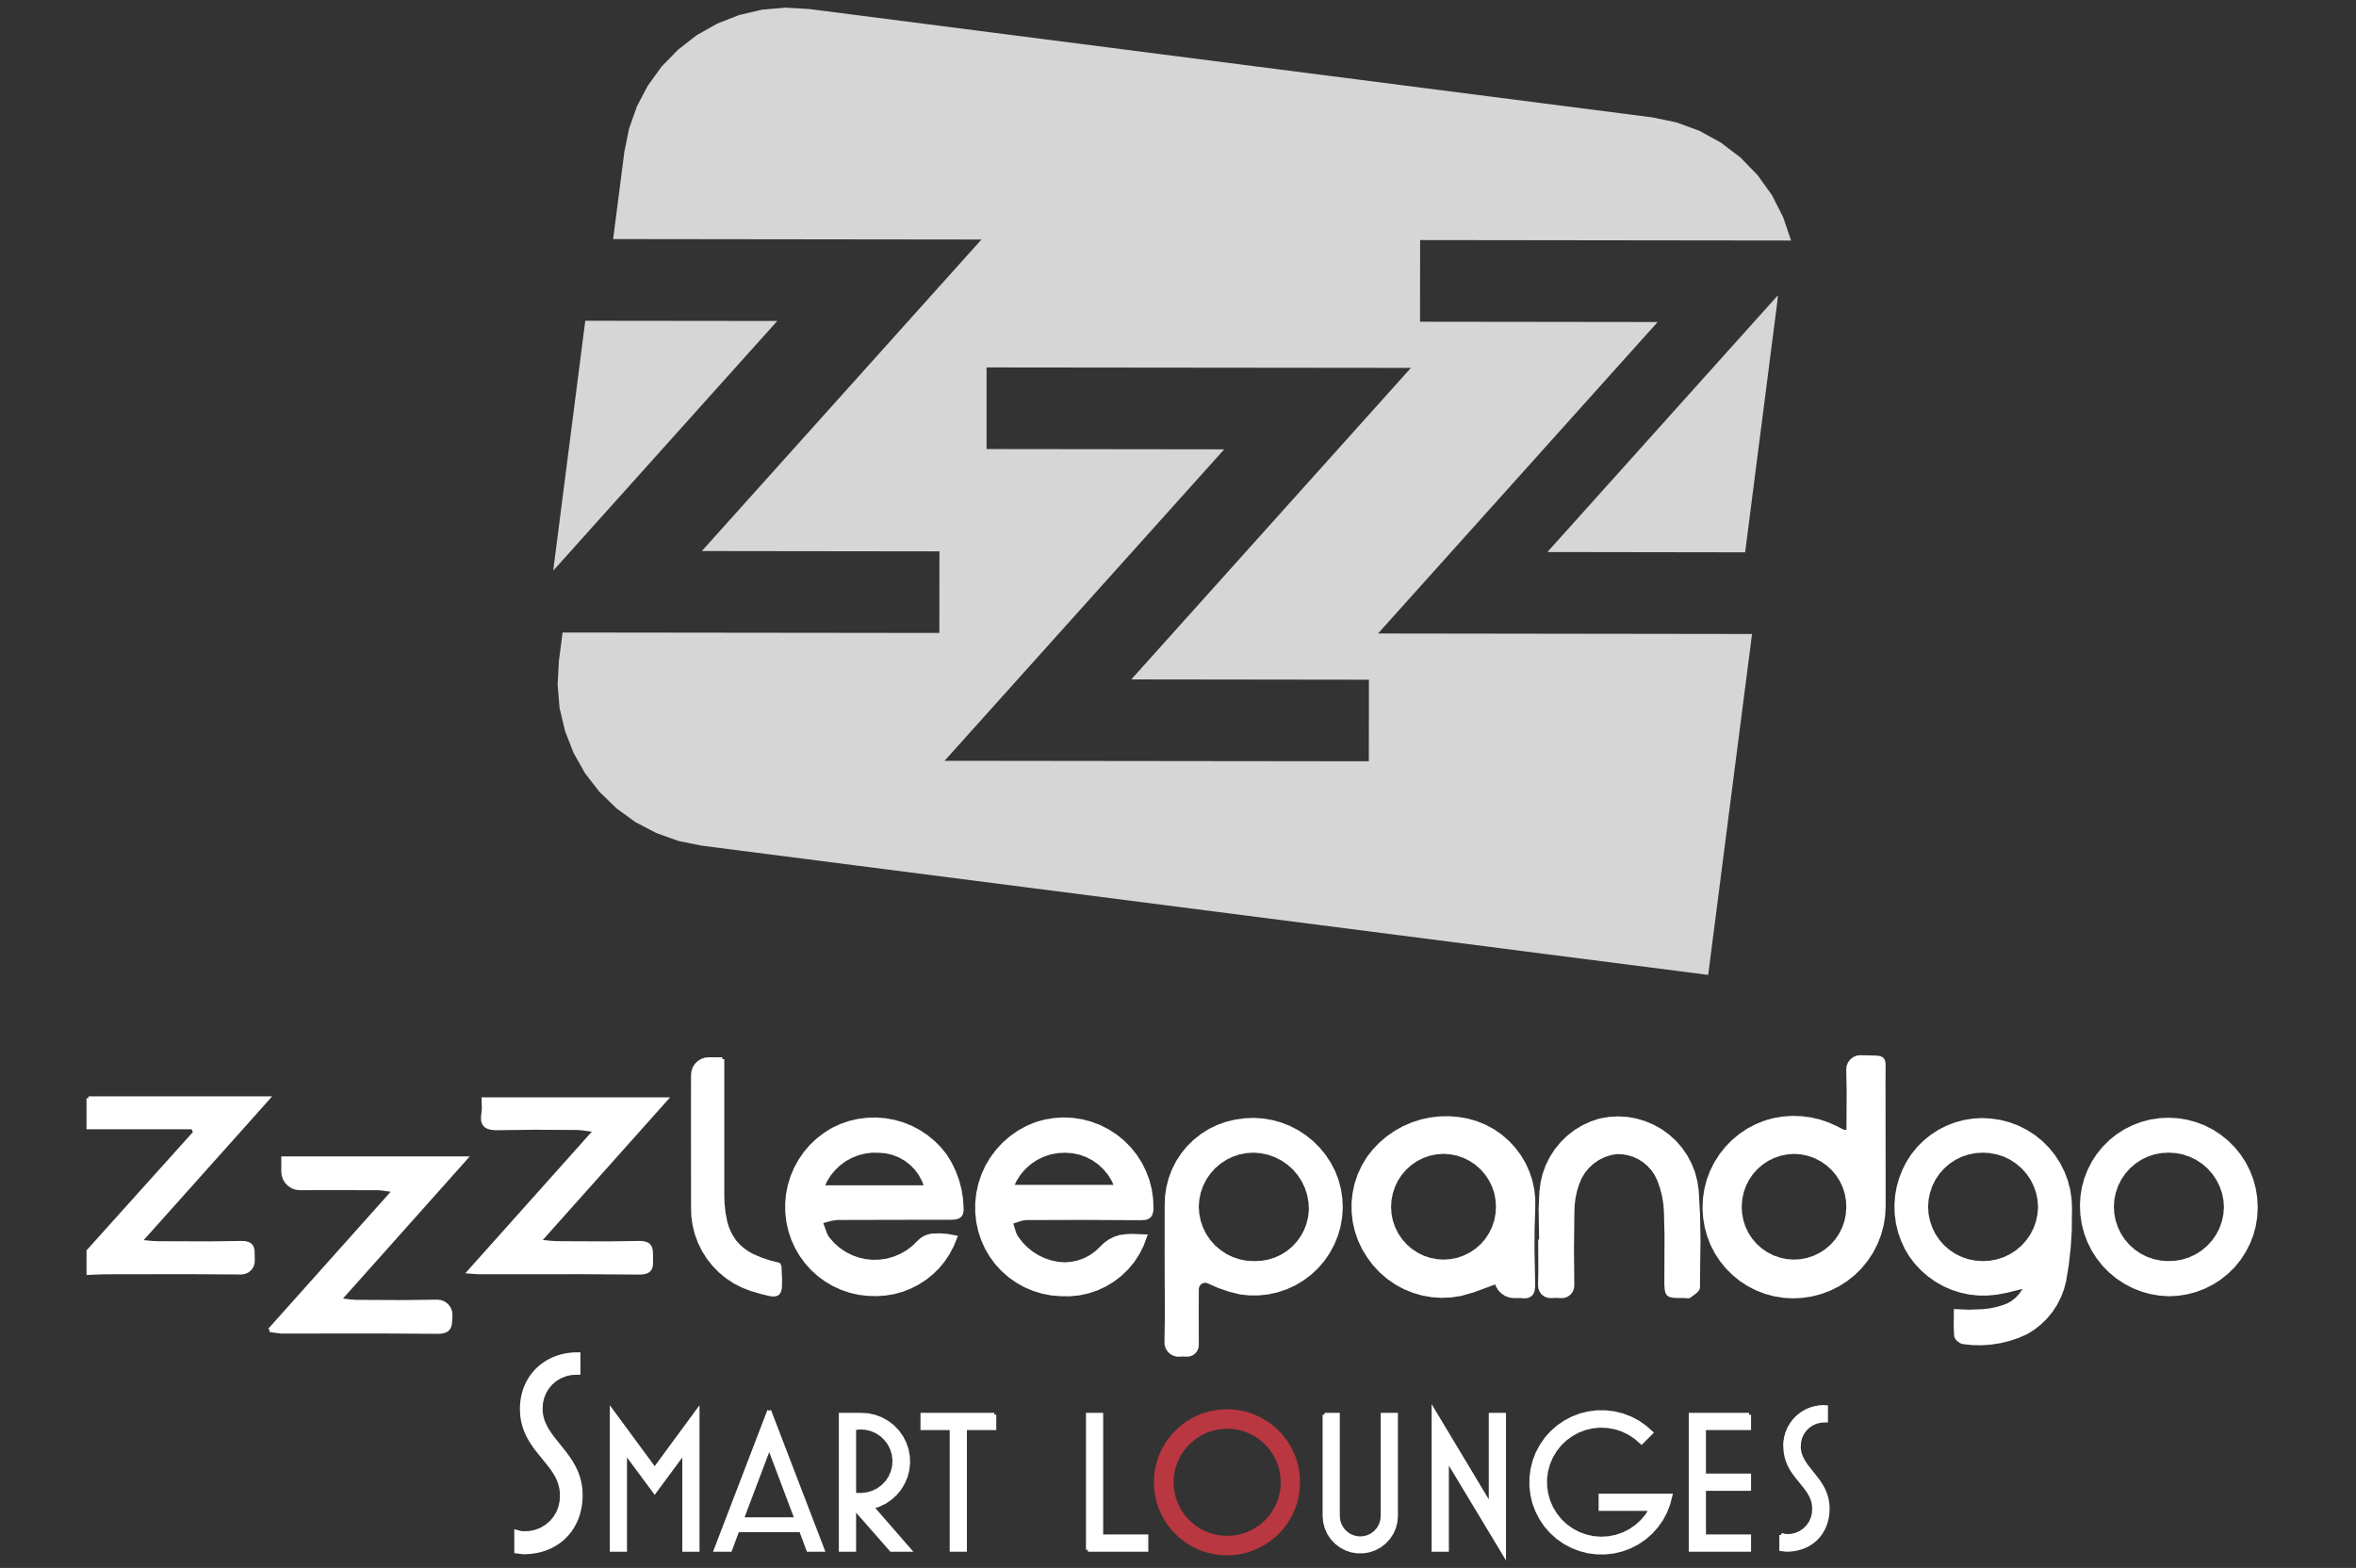 <?xml version="1.0" encoding="utf-8"?>
<!-- Generator: Adobe Illustrator 16.0.0, SVG Export Plug-In . SVG Version: 6.00 Build 0)  -->
<!DOCTYPE svg PUBLIC "-//W3C//DTD SVG 1.1//EN" "http://www.w3.org/Graphics/SVG/1.1/DTD/svg11.dtd">
<svg version="1.1"
	 id="Layer_1" xmlns:sodipodi="http://sodipodi.sourceforge.net/DTD/sodipodi-0.dtd" xmlns:svg="http://www.w3.org/2000/svg" xmlns:rdf="http://www.w3.org/1999/02/22-rdf-syntax-ns#" xmlns:dc="http://purl.org/dc/elements/1.1/" xmlns:inkscape="http://www.inkscape.org/namespaces/inkscape" xmlns:cc="http://creativecommons.org/ns#" inkscape:version="0.48.4 r9939" sodipodi:docname="logo.svg"
	 xmlns="http://www.w3.org/2000/svg" xmlns:xlink="http://www.w3.org/1999/xlink" x="0px" y="0px" width="308px" height="205px"
	 viewBox="0 0 308 205" enable-background="new 0 0 308 205" xml:space="preserve">
<rect x="0" y="0" width="308" height="205" fill="#333333" stroke="none"/>
<sodipodi:namedview  id="namedview39" inkscape:cy="110.31917" pagecolor="#ffffff" guidetolerance="10" bordercolor="#666666" gridtolerance="10" borderopacity="1" inkscape:cx="112.79191" objecttolerance="10" showgrid="false" inkscape:zoom="1.1938166" inkscape:window-maximized="0" inkscape:pageshadow="2" inkscape:window-y="26" inkscape:pageopacity="0" inkscape:window-height="480" inkscape:current-layer="Layer_1" inkscape:window-width="640" inkscape:window-x="57">
	</sodipodi:namedview>
<g>
	<g opacity="0.8">
		<polyline fill="#FFFFFF" points="76.513,41.937 101.612,41.965 72.321,74.611 76.513,41.937 		"/>
		<line fill="none" x1="101.612" y1="41.965" x2="76.513" y2="41.937"/>
		<line fill="none" x1="72.321" y1="74.611" x2="101.612" y2="41.965"/>
		<line fill="none" x1="76.513" y1="41.937" x2="72.321" y2="74.611"/>
		<path fill="#FFFFFF" d="M128.976,48.041v10.669l31.065,0.038l-36.557,40.72l55.463,0.065l0.011-10.665l-31.063-0.04l36.555-40.73
			L128.976,48.041 M73.063,86.43l0.488-3.734l49.253,0.057l0.009-10.667l-31.064-0.039l36.556-40.73l-48.15-0.058l1.472-11.438
			l0.615-3.024l1.025-2.896l1.433-2.721l1.803-2.487l2.156-2.214l2.428-1.881l2.679-1.511l2.859-1.121l3.001-0.703L102.686,1
			l3.075,0.176l110.234,14.168l3.15,0.652l3.013,1.103l2.819,1.551l2.564,1.951l2.232,2.302l1.882,2.622l1.452,2.867l1.036,3.054
			l-48.492-0.059l-0.012,10.676l31.066,0.039l-36.554,40.722l48.892,0.066l-2.985,23.188l-2.747,21.384l-0.146-0.018l-21.219-2.723
			l-110.237-14.16l-3.013-0.611l-2.896-1.034l-2.741-1.436l-2.476-1.801l-2.213-2.148l-1.883-2.425l-1.511-2.683l-1.111-2.857
			l-0.713-3.004l-0.253-3.059L73.063,86.43"/>
		<polyline fill="#FFFFFF" points="228.141,72.213 202.291,72.174 232.412,38.622 232.404,38.922 232.346,39.478 228.141,72.213 		
			"/>
		<line fill="none" x1="202.291" y1="72.174" x2="228.141" y2="72.213"/>
		<line fill="none" x1="232.412" y1="38.622" x2="202.291" y2="72.174"/>
		<line fill="none" x1="232.404" y1="38.922" x2="232.412" y2="38.622"/>
		<line fill="none" x1="232.346" y1="39.478" x2="232.404" y2="38.922"/>
		<line fill="none" x1="228.141" y1="72.213" x2="232.346" y2="39.478"/>
	</g>
</g>
<g>
	<polyline fill="#FFFFFF" stroke="#FFFFFF" stroke-width="0.5" stroke-miterlimit="10" points="11.561,143.589 35.022,143.589 
		31.285,147.778 18.273,162.332 19.151,162.423 19.865,162.494 20.576,162.527 23.311,162.537 27.416,162.55 31.519,162.494 
		31.969,162.506 32.407,162.606 32.666,162.754 32.864,162.974 32.975,163.24 33.028,163.517 33.049,164.165 33.056,164.692 
		33.04,165.115 32.912,165.518 32.674,165.872 32.351,166.147 31.966,166.319 31.546,166.383 24.592,166.339 17.636,166.349 
		13.609,166.355 12.168,166.409 11.561,166.438 11.561,163.576 18.406,155.957 25.51,148.057 25.216,147.394 11.561,147.394 
		11.561,143.589 	"/>
	<path fill="#FFFFFF" stroke="#FFFFFF" stroke-width="0.5" stroke-miterlimit="10" d="M234.467,164.932l0.926-0.054l0.913-0.175
		l0.884-0.292l0.837-0.407l0.777-0.51l0.703-0.609l0.618-0.697l0.516-0.77l0.421-0.833l0.301-0.878l0.186-0.909l0.07-0.929
		l-0.045-0.93l-0.164-0.92l-0.282-0.889l-0.396-0.842l-0.503-0.785l-0.603-0.714l-0.688-0.623l-0.766-0.532l-0.828-0.43
		l-0.873-0.316l-0.912-0.194l-0.931-0.081l-0.932,0.057l-0.917,0.178l-0.888,0.298l-0.835,0.404l-0.782,0.517l-0.705,0.614
		l-0.618,0.696l-0.524,0.771l-0.419,0.839l-0.3,0.881l-0.191,0.915l-0.067,0.93l0.045,0.932l0.169,0.918l0.281,0.885l0.399,0.842
		l0.507,0.786l0.604,0.708l0.694,0.624l0.769,0.528l0.831,0.423l0.876,0.308l0.91,0.194L234.467,164.932 M230.806,146.728
		l1.147-0.31l1.167-0.193l1.185-0.08l1.189,0.037l1.176,0.152l1.156,0.265l1.122,0.381l1.084,0.487l0.436,0.224l0.54,0.271
		l0.1,0.012l0.174-0.012l0.354-0.031l0.013-2.377l0.014-2.854l-0.053-2.855l0.042-0.419l0.154-0.396l0.256-0.338l0.328-0.262
		l0.391-0.165l0.42-0.057l0.04,0.004l0.927,0.012l1.232,0.041l0.378,0.07l0.25,0.132l0.147,0.218l0.073,0.326l0.008,1.051
		l-0.012,1.056l0.016,14.553v2.079l-0.067,1.236l-0.201,1.225l-0.327,1.194l-0.45,1.153l-0.568,1.099l-0.681,1.034l-0.785,0.959
		l-0.881,0.871l-0.971,0.772l-1.043,0.665l-1.107,0.552l-1.159,0.436l-1.201,0.309l-1.223,0.183l-1.2,0.062l-1.198-0.065
		l-1.191-0.189l-1.157-0.31l-1.125-0.432l-1.072-0.539l-1.008-0.652l-0.935-0.753l-0.857-0.846l-0.762-0.928l-0.663-1.002
		l-0.555-1.066l-0.439-1.12l-0.323-1.155l-0.209-1.212L222.82,158l0.048-1.23l0.176-1.217l0.303-1.193l0.427-1.155l0.548-1.097
		l0.658-1.043l0.766-0.964l0.857-0.881l0.951-0.785l1.021-0.68l1.093-0.569L230.806,146.728"/>
	<path fill="#FFFFFF" stroke="#FFFFFF" stroke-width="0.5" stroke-miterlimit="10" d="M259.162,165.128l0.969-0.048l0.956-0.175
		l0.92-0.297l0.88-0.415l0.813-0.525l0.742-0.629l0.648-0.722l0.553-0.799l0.443-0.862l0.323-0.919l0.197-0.947l0.079-0.971
		l-0.069-0.967l-0.193-0.951l-0.317-0.917l-0.435-0.866l-0.548-0.807l-0.646-0.723l-0.733-0.632l-0.812-0.537l-0.876-0.425
		l-0.922-0.299l-0.953-0.186l-0.967-0.059l-0.963,0.061l-0.947,0.184l-0.912,0.299l-0.865,0.425l-0.803,0.526l-0.729,0.633
		l-0.64,0.716l-0.539,0.799l-0.431,0.861l-0.312,0.912l-0.196,0.94l-0.066,0.962l0.06,0.958l0.19,0.943l0.31,0.91l0.421,0.865
		l0.537,0.798l0.632,0.725l0.725,0.633l0.797,0.534l0.861,0.428l0.909,0.31l0.946,0.188L259.162,165.128 M249.463,151.987
		l0.637-0.971l0.733-0.902l0.826-0.822l0.903-0.729l0.974-0.633l1.034-0.526l1.084-0.42l1.12-0.301l1.146-0.186l1.16-0.069
		l1.159,0.059l1.205,0.174l1.185,0.308l1.142,0.427l1.09,0.553l1.027,0.66l0.949,0.767l0.861,0.865l0.767,0.951l0.661,1.027
		l0.544,1.091l0.431,1.145l0.302,1.18l0.173,1.209l0.05,1.22l-0.013,0.604l-0.021,2.213l-0.134,2.207l-0.246,2.198l-0.354,2.184
		l-0.28,1.043l-0.383,1.007l-0.492,0.962l-0.591,0.901l-0.689,0.834l-0.771,0.757l-0.844,0.667l-0.915,0.572l-1.106,0.482
		l-1.147,0.384l-1.176,0.285l-1.195,0.187l-1.207,0.084l-1.211-0.024l-1.198-0.126l-0.286-0.099l-0.297-0.207l-0.24-0.257
		l-0.07-0.121l-0.041-0.137l-0.062-1.161l0.013-1.158l0.008-0.931l1.768,0.068l1.769-0.068l0.908-0.102l0.896-0.181l0.88-0.255
		l0.644-0.251l0.595-0.35l0.542-0.433l0.47-0.506l0.392-0.568l0.3-0.619l-1.267,0.315l-1.286,0.318l-1.301,0.24l-1.163,0.112
		l-1.168-0.003l-1.165-0.127l-1.144-0.24l-1.114-0.358l-1.07-0.468l-1.016-0.575l-0.953-0.676l-0.882-0.771l-0.799-0.854
		l-0.707-0.932l-0.591-0.999l-0.483-1.055l-0.378-1.1l-0.265-1.137l-0.15-1.151l-0.03-1.16l0.082-1.159l0.202-1.143l0.318-1.119
		l0.427-1.085L249.463,151.987"/>
	<path fill="#FFFFFF" stroke="#FFFFFF" stroke-width="0.5" stroke-miterlimit="10" d="M163.946,165.128l0.938-0.037l0.926-0.153
		l0.899-0.277l0.856-0.387l0.797-0.498l0.725-0.596l0.642-0.69l0.547-0.767l0.443-0.825l0.331-0.881l0.214-0.916l0.095-0.933
		l-0.047-0.994l-0.178-0.975l-0.302-0.947l-0.423-0.896l-0.541-0.837l-0.639-0.758l-0.735-0.665l-0.819-0.567l-0.882-0.453
		l-0.934-0.334l-0.971-0.207l-0.99-0.082l-0.963,0.059l-0.945,0.181l-0.908,0.301l-0.871,0.419l-0.802,0.528l-0.732,0.627
		l-0.642,0.718l-0.543,0.794l-0.436,0.861l-0.317,0.906l-0.198,0.94l-0.076,0.96l0.069,0.97l0.192,0.955l0.314,0.918l0.435,0.874
		l0.549,0.808l0.645,0.724l0.737,0.635l0.813,0.536l0.874,0.425l0.927,0.304l0.953,0.182L163.946,165.128 M152.48,175.396
		l0.051-3.206l-0.012-3.211l-0.012-2.617l-0.004-2.916l0.004-5.811l0.045-1.191l0.168-1.177l0.296-1.152l0.42-1.109l0.535-1.063
		l0.648-0.994l0.754-0.922l0.85-0.834l0.934-0.736l1.008-0.633l1.066-0.519l1.119-0.401l1.155-0.279l1.18-0.168l1.192-0.049
		l1.188,0.071l1.175,0.197l1.149,0.314l1.111,0.431l1.059,0.545l0.998,0.652l0.926,0.746l0.849,0.841l0.757,0.924l0.655,0.992
		l0.549,1.056l0.438,1.106l0.314,1.181l0.186,1.202l0.057,1.217l-0.077,1.216l-0.206,1.199l-0.333,1.174l-0.46,1.126l-0.576,1.077
		l-0.684,1.005l-0.795,0.927l-0.883,0.835l-0.972,0.735l-1.042,0.63l-1.108,0.513l-1.15,0.392l-1.189,0.267l-1.211,0.133
		l-1.22,0.008l-1.208-0.125l-1.425-0.354l-1.388-0.474l-1.343-0.592l-0.338-0.105l-0.354,0.007l-0.331,0.132l-0.273,0.229
		l-0.178,0.305l-0.072,0.347l-0.01,2.91l0.01,4.378l-0.031,0.362l-0.135,0.338l-0.222,0.292l-0.293,0.212l-0.344,0.121l-0.366,0.021
		l-0.394-0.027l-0.396,0.027h-0.406l-0.396-0.101l-0.359-0.198l-0.292-0.281l-0.217-0.346l-0.122-0.392L152.48,175.396"/>
	<path fill="#FFFFFF" stroke="#FFFFFF" stroke-width="0.5" stroke-miterlimit="10" d="M181.604,157.826l0.064,0.932l0.185,0.915
		l0.307,0.881l0.414,0.837l0.521,0.772l0.616,0.696l0.704,0.614l0.776,0.514l0.833,0.411l0.884,0.297l0.914,0.183l0.934,0.056
		l0.929-0.07l0.915-0.187l0.879-0.308l0.833-0.418l0.77-0.521l0.698-0.62l0.607-0.709l0.511-0.781l0.403-0.838l0.288-0.885
		l0.175-0.919l0.052-0.932l-0.061-0.931l-0.18-0.915l-0.303-0.885l-0.41-0.831l-0.52-0.777l-0.613-0.702l-0.698-0.615l-0.776-0.52
		l-0.838-0.414l-0.882-0.303l-0.915-0.182l-0.93-0.063l-0.935,0.073l-0.915,0.187l-0.885,0.31l-0.831,0.425l-0.775,0.527
		l-0.695,0.623l-0.609,0.711l-0.512,0.778l-0.404,0.848l-0.293,0.885l-0.172,0.923L181.604,157.826 M178.884,151.427l0.759-0.966
		l0.85-0.886l0.933-0.798l1.007-0.7l1.07-0.6l1.13-0.488l1.167-0.378l1.2-0.262l1.217-0.142l1.229-0.019l1.224,0.098l1.181,0.206
		l1.15,0.331l1.107,0.453l1.052,0.567l0.986,0.68l0.903,0.777l0.821,0.875l0.72,0.958l0.612,1.027l0.499,1.092l0.38,1.137
		l0.253,1.169l0.125,1.192l-0.004,1.197l-0.085,2.686l-0.016,2.687l0.053,2.687l0.036,1.926l-0.009,0.374l-0.056,0.371l-0.09,0.269
		l-0.153,0.243l-0.217,0.168l-0.256,0.099l-0.375,0.042l-0.38-0.029l-0.64-0.013l-0.309,0.011l-0.532-0.058l-0.508-0.177
		l-0.452-0.287l-0.381-0.379l-0.282-0.454l-0.176-0.507l-1.505,0.556l-1.567,0.575l-1.605,0.453l-1.237,0.188l-1.253,0.057
		l-1.248-0.082l-1.232-0.217l-1.204-0.347l-1.153-0.474l-1.102-0.597l-1.03-0.713l-0.944-0.817l-0.855-0.919l-0.748-1.003
		l-0.649-1.056l-0.53-1.119l-0.403-1.173l-0.274-1.211l-0.141-1.231l-0.01-1.242l0.133-1.231l0.263-1.213l0.396-1.176l0.521-1.123
		L178.884,151.427"/>
	<path fill="#FFFFFF" stroke="#FFFFFF" stroke-width="0.5" stroke-miterlimit="10" d="M132.265,155.16h13.685l-0.393-0.881
		l-0.503-0.827l-0.617-0.743l-0.704-0.661l-0.793-0.558l-0.858-0.442l-0.909-0.322l-0.947-0.197l-0.963-0.068l-0.994,0.049
		l-0.983,0.179l-0.946,0.316l-0.893,0.438l-0.83,0.558l-0.746,0.665l-0.648,0.756l-0.54,0.837L132.265,155.16 M135.432,146.952
		l1.173-0.329l1.2-0.201l1.212-0.076l1.215,0.056l1.201,0.182l1.175,0.31l1.136,0.436l1.084,0.554l1.023,0.663l0.941,0.766
		l0.855,0.866l0.761,0.945l0.655,1.029l0.54,1.087l0.425,1.14l0.301,1.18l0.173,1.204l0.044,1.216l-0.032,0.371l-0.095,0.362
		l-0.13,0.222l-0.192,0.168l-0.238,0.105l-0.257,0.053l-0.65,0.023l-7.376-0.039l-7.383,0.021l-0.346,0.028l-0.34,0.073
		l-0.681,0.221l-0.66,0.218l0.19,0.641l0.217,0.721l0.14,0.335l0.182,0.31l0.571,0.749l0.653,0.675l0.731,0.593l0.793,0.505
		l0.851,0.402l0.894,0.299l0.922,0.19l0.894,0.061l0.895-0.069l0.876-0.186l0.847-0.306l0.793-0.418l0.728-0.525l0.652-0.614
		l0.512-0.495l0.576-0.409l0.633-0.323l0.676-0.221l0.841-0.115l0.854-0.036l0.851,0.042l0.76,0.023l-0.418,1.133l-0.543,1.075
		l-0.657,1.01l-0.77,0.927l-0.866,0.838l-0.955,0.736l-1.03,0.623l-1.093,0.508l-1.145,0.38l-1.176,0.253l-1.2,0.116l-1.203-0.017
		l-1.193-0.1l-1.172-0.227l-1.142-0.351l-1.101-0.465l-1.042-0.585l-0.979-0.689l-0.898-0.787l-0.806-0.88l-0.712-0.963l-0.605-1.03
		l-0.491-1.089l-0.375-1.136l-0.253-1.168l-0.133-1.231v-1.242l0.133-1.231l0.262-1.207l0.392-1.177l0.51-1.131l0.634-1.067
		l0.741-0.991l0.842-0.909l0.933-0.813l1.015-0.716l1.084-0.596L135.432,146.952"/>
	<path fill="#FFFFFF" stroke="#FFFFFF" stroke-width="0.5" stroke-miterlimit="10" d="M121.09,155.217l-0.315-0.87l-0.434-0.822
		l-0.547-0.75l-0.65-0.662l-0.733-0.566l-0.81-0.456l-0.866-0.339l-0.906-0.209l-0.921-0.079l-0.944-0.005l-0.937,0.12l-0.91,0.235
		l-0.879,0.35l-0.82,0.455l-0.761,0.559l-0.681,0.656l-0.596,0.726l-0.496,0.801l-0.39,0.858L121.09,155.217 M108.867,147.689
		l1.064-0.494l1.111-0.388l1.144-0.271l1.168-0.146l1.175-0.033l1.172,0.085l1.157,0.211l1.131,0.321l1.092,0.439l1.038,0.544
		l0.982,0.651l0.905,0.745l0.83,0.833l0.737,0.914l0.628,1.04l0.523,1.091l0.42,1.14l0.307,1.171l0.193,1.198l0.079,1.211v0.374
		l-0.093,0.363l-0.144,0.222l-0.213,0.157l-0.266,0.098l-0.278,0.042l-0.648,0.021h-3.232l-11.346,0.025l-0.766,0.097l-0.748,0.2
		l-0.693,0.188l0.282,0.771l0.277,0.773l0.172,0.357l0.217,0.33l0.637,0.726l0.726,0.637l0.793,0.543l0.862,0.443l0.902,0.329
		l0.942,0.215l0.959,0.095l0.967-0.023l0.949-0.14l0.931-0.263l0.891-0.374l0.833-0.479l0.771-0.584l0.694-0.671l0.367-0.336
		l0.419-0.267l0.459-0.186l0.482-0.103l1.023-0.032l1.022,0.075l1.007,0.194l-0.42,1.046l-0.522,0.993l-0.621,0.943l-0.717,0.871
		l-0.801,0.789l-0.878,0.706l-0.947,0.614l-1.002,0.512l-1.047,0.411l-1.088,0.298l-1.11,0.184l-1.124,0.071l-1.159-0.026
		l-1.151-0.14l-1.132-0.258l-1.099-0.374l-1.056-0.484l-1.001-0.587l-0.935-0.684l-0.856-0.777l-0.778-0.864l-0.684-0.938
		l-0.587-1.001l-0.479-1.056l-0.378-1.127l-0.259-1.16l-0.137-1.18l-0.017-1.189l0.105-1.185l0.229-1.163l0.347-1.139l0.462-1.096
		l0.572-1.039l0.673-0.979l0.772-0.901l0.862-0.816l0.943-0.729L108.867,147.689"/>
	<polyline fill="#FFFFFF" stroke="#FFFFFF" stroke-width="0.5" stroke-miterlimit="10" points="35.252,173.895 39.38,169.275 
		51.57,155.629 50.574,155.491 49.953,155.402 49.33,155.357 42.561,155.354 39.19,155.357 38.702,155.302 38.24,155.137 
		37.83,154.87 37.486,154.519 37.229,154.107 37.072,153.642 37.019,153.154 37.028,152.1 37.019,151.437 60.857,151.437 
		55.512,157.433 44.333,169.965 45.19,170.068 45.863,170.154 46.535,170.193 48.403,170.206 52.778,170.225 57.156,170.17 
		57.625,170.225 58.061,170.411 58.431,170.704 58.709,171.093 58.867,171.535 58.898,172.01 58.883,172.386 58.827,173.077 
		58.759,173.367 58.628,173.637 58.42,173.863 58.148,174.008 57.699,174.116 57.236,174.137 50.224,174.095 43.213,174.097 
		36.799,174.104 35.984,174.008 35.252,173.895 	"/>
	<polyline fill="#FFFFFF" stroke="#FFFFFF" stroke-width="0.5" stroke-miterlimit="10" points="70.452,162.312 71.444,162.418 
		72.112,162.485 72.784,162.521 75.434,162.537 79.494,162.55 83.557,162.494 84.015,162.51 84.459,162.618 84.725,162.771 
		84.927,163.001 85.042,163.281 85.1,163.582 85.122,164.299 85.126,164.514 85.126,164.59 85.115,165.308 85.066,165.606 
		84.957,165.885 84.769,166.108 84.511,166.259 84.076,166.369 83.629,166.393 76.248,166.344 68.865,166.349 62.544,166.352 
		61.972,166.312 61.351,166.262 69.196,157.483 77.865,147.778 76.811,147.63 76.159,147.537 75.503,147.488 74.387,147.481 
		69.792,147.459 65.199,147.514 64.701,147.514 64.203,147.459 63.841,147.363 63.51,147.184 63.28,146.906 63.155,146.569 
		63.124,146.047 63.187,145.53 63.243,144.939 63.224,144.349 63.207,143.724 87.04,143.724 70.452,162.312 	"/>
	<path fill="#FFFFFF" stroke="#FFFFFF" stroke-width="0.5" stroke-miterlimit="10" d="M283.391,165.128l0.977-0.04l0.958-0.165
		l0.931-0.291l0.886-0.41l0.821-0.522l0.744-0.629l0.659-0.718l0.559-0.801l0.45-0.865l0.325-0.92l0.208-0.949l0.077-0.972
		l-0.067-0.969l-0.198-0.957l-0.322-0.917l-0.435-0.871l-0.549-0.806l-0.648-0.729l-0.732-0.637l-0.813-0.535l-0.879-0.422
		l-0.922-0.31l-0.958-0.183l-0.972-0.061l-0.959,0.058l-0.941,0.179l-0.915,0.307l-0.861,0.42l-0.803,0.527l-0.728,0.629
		l-0.635,0.717l-0.541,0.793l-0.43,0.858l-0.318,0.909l-0.192,0.938l-0.07,0.957l0.057,0.96l0.181,0.941l0.307,0.909l0.418,0.867
		l0.529,0.802l0.632,0.725l0.716,0.636l0.793,0.541l0.862,0.427l0.906,0.312l0.942,0.195L283.391,165.128 M272.16,157.583
		l0.069-1.176l0.188-1.161l0.314-1.137l0.432-1.099l0.539-1.048l0.648-0.987l0.748-0.909l0.838-0.829l0.918-0.735l0.995-0.636
		l1.051-0.527l1.103-0.42l1.14-0.297l1.169-0.178l1.174-0.058l1.194,0.066l1.179,0.188l1.153,0.309l1.113,0.427l1.065,0.543
		l0.996,0.653l0.928,0.749l0.847,0.847l0.752,0.928l0.65,0.999l0.541,1.061l0.433,1.116l0.311,1.15l0.188,1.177l0.064,1.191v0.058
		v0.061l-0.064,1.185l-0.188,1.171l-0.311,1.146l-0.427,1.105l-0.544,1.055l-0.648,0.994l-0.746,0.923l-0.841,0.836l-0.926,0.747
		l-0.994,0.645l-1.059,0.535l-1.109,0.422l-1.146,0.307l-1.172,0.185l-1.185,0.062l-1.199-0.08l-1.188-0.203l-1.16-0.327
		l-1.119-0.445l-1.063-0.56l-1.003-0.668l-0.925-0.769l-0.843-0.864l-0.75-0.94l-0.644-1.015l-0.534-1.079l-0.424-1.129
		l-0.298-1.167l-0.179-1.193L272.16,157.583"/>
	<polyline fill="#FFFFFF" stroke="#FFFFFF" stroke-width="0.5" stroke-miterlimit="10" points="201.461,162.325 201.428,160.292 
		201.392,158.062 201.494,155.841 201.639,154.677 201.906,153.538 202.306,152.431 202.831,151.379 203.466,150.396 
		204.214,149.486 205.053,148.671 205.978,147.951 206.984,147.344 208.05,146.854 209.165,146.482 210.327,146.279 
		211.509,146.212 212.69,146.276 213.853,146.479 214.987,146.812 216.076,147.272 217.106,147.852 218.06,148.544 218.935,149.343 
		219.706,150.235 220.375,151.21 220.928,152.258 221.356,153.356 221.657,154.499 221.826,155.667 222,158.897 222.059,162.136 
		222.016,165.369 221.988,168.33 221.955,168.461 221.891,168.587 221.661,168.846 221.03,169.322 220.872,169.437 220.767,169.481 
		220.642,169.498 220.352,169.473 220.09,169.453 219.439,169.459 218.787,169.428 218.383,169.35 218.242,169.284 218.114,169.192 
		218.021,169.066 217.951,168.926 217.868,168.53 217.83,167.891 217.83,167.245 217.842,164.503 217.851,161.519 217.779,158.536 
		217.706,157.436 217.53,156.353 217.259,155.284 216.893,154.25 216.546,153.541 216.108,152.885 215.584,152.298 214.984,151.781 
		214.323,151.355 213.608,151.023 212.854,150.791 212.076,150.663 211.287,150.644 210.433,150.804 209.616,151.086 
		208.842,151.479 208.134,151.975 207.5,152.57 206.958,153.247 206.518,153.993 206.189,154.795 205.911,155.699 205.718,156.627 
		205.602,157.566 205.57,158.511 205.517,163.266 205.557,168.025 205.521,168.414 205.376,168.773 205.137,169.083 
		204.823,169.307 204.462,169.444 204.071,169.468 203.439,169.437 202.806,169.468 202.419,169.444 202.054,169.316 
		201.738,169.089 201.501,168.784 201.357,168.422 201.316,168.035 201.353,166.026 201.345,164.017 201.335,162.325 
		201.461,162.325 	"/>
	<polyline fill="#FFFFFF" stroke="#FFFFFF" stroke-width="0.5" stroke-miterlimit="10" points="94.438,138.479 94.438,151.733 
		94.438,156.003 94.462,157.243 94.587,158.48 94.816,159.705 95.017,160.412 95.295,161.093 95.642,161.74 96.056,162.353 
		96.544,162.892 97.092,163.377 97.683,163.799 98.32,164.157 99.439,164.64 100.596,165.03 101.775,165.325 101.802,165.366 
		101.876,165.478 101.911,165.599 101.936,166.047 101.989,167.093 101.981,168.143 101.952,168.453 101.88,168.758 
		101.791,168.948 101.647,169.114 101.449,169.211 101.235,169.251 100.922,169.248 100.607,169.197 99.572,168.948 98.554,168.648 
		98.199,168.543 97.104,168.12 96.061,167.586 95.077,166.938 94.172,166.194 93.351,165.355 92.621,164.438 91.994,163.446 
		91.474,162.394 91.072,161.289 90.786,160.154 90.624,158.989 90.589,157.818 90.581,143.997 90.589,140.539 90.641,140.078 
		90.793,139.639 91.043,139.245 91.374,138.921 91.767,138.674 92.206,138.524 92.671,138.479 94.438,138.479 	"/>
	<polyline fill="#FFFFFF" stroke="#FFFFFF" stroke-width="0.5" stroke-miterlimit="10" points="70.689,184.205 70.689,184.301 
		70.695,184.394 70.698,184.488 70.703,184.582 70.711,184.672 70.721,184.764 70.734,184.856 70.747,184.944 70.763,185.033 
		70.778,185.123 70.799,185.21 70.819,185.296 70.839,185.386 70.864,185.468 70.887,185.552 70.912,185.638 70.968,185.807 
		71.032,185.973 71.1,186.133 71.169,186.294 71.25,186.454 71.329,186.612 71.413,186.77 71.508,186.923 71.599,187.08 
		71.696,187.228 71.902,187.534 72.115,187.833 72.341,188.131 73.791,189.946 74.028,190.265 74.262,190.592 74.488,190.926 
		74.601,191.094 74.705,191.266 74.81,191.445 74.91,191.623 75.006,191.804 75.1,191.988 75.193,192.178 75.277,192.368 
		75.357,192.561 75.434,192.76 75.507,192.963 75.574,193.17 75.634,193.379 75.692,193.592 75.743,193.809 75.788,194.034 
		75.829,194.261 75.86,194.493 75.885,194.73 75.9,194.972 75.911,195.219 75.918,195.47 75.918,195.678 75.909,195.883 
		75.897,196.084 75.882,196.284 75.86,196.481 75.841,196.68 75.808,196.873 75.777,197.066 75.74,197.252 75.699,197.442 
		75.656,197.627 75.607,197.81 75.554,197.985 75.498,198.161 75.438,198.337 75.37,198.509 75.301,198.675 75.228,198.843 
		75.151,199.009 75.076,199.169 74.991,199.324 74.903,199.481 74.813,199.635 74.717,199.785 74.62,199.929 74.519,200.074 
		74.41,200.214 74.305,200.353 74.193,200.489 74.077,200.617 73.96,200.747 73.835,200.873 73.71,200.997 73.586,201.114 
		73.452,201.229 73.32,201.339 73.179,201.448 73.039,201.552 72.898,201.655 72.748,201.756 72.598,201.847 72.445,201.939 
		72.293,202.027 72.132,202.111 71.975,202.188 71.808,202.266 71.643,202.338 71.475,202.406 71.302,202.472 71.13,202.535 
		70.951,202.592 70.77,202.644 70.589,202.692 70.403,202.736 70.22,202.778 70.029,202.812 69.842,202.845 69.647,202.875 
		69.449,202.897 69.253,202.918 69.052,202.932 68.849,202.946 68.643,202.953 68.438,202.953 67.484,202.842 67.484,200.265 
		67.951,200.414 68.438,200.449 69.231,200.423 70.01,200.259 70.75,199.979 71.431,199.569 72.04,199.063 72.551,198.458 
		72.962,197.78 73.245,197.042 73.412,196.265 73.444,195.47 73.444,195.371 73.444,195.274 73.436,195.173 73.432,195.077 
		73.425,194.98 73.412,194.883 73.4,194.79 73.387,194.698 73.372,194.605 73.356,194.513 73.335,194.421 73.316,194.331 
		73.296,194.244 73.272,194.155 73.245,194.066 73.222,193.977 73.167,193.805 73.102,193.636 73.039,193.469 72.965,193.306 
		72.888,193.144 72.804,192.983 72.72,192.826 72.632,192.669 72.534,192.511 72.438,192.359 72.337,192.21 72.237,192.055 
		72.018,191.76 71.793,191.466 70.347,189.676 70.106,189.366 69.872,189.05 69.647,188.718 69.539,188.553 69.434,188.383 
		69.329,188.211 69.228,188.037 69.13,187.856 69.039,187.676 68.947,187.489 68.862,187.301 68.782,187.112 68.705,186.914 
		68.632,186.713 68.563,186.513 68.504,186.303 68.447,186.088 68.395,185.872 68.351,185.651 68.31,185.421 68.278,185.186 
		68.254,184.95 68.237,184.706 68.225,184.457 68.221,184.205 68.221,184.007 68.228,183.81 68.242,183.611 68.259,183.419 
		68.278,183.229 68.302,183.04 68.333,182.855 68.366,182.671 68.402,182.488 68.447,182.311 68.491,182.135 68.544,181.956 
		68.596,181.788 68.656,181.618 68.716,181.45 68.785,181.286 68.853,181.123 68.929,180.966 69.007,180.81 69.087,180.656 
		69.172,180.502 69.26,180.354 69.353,180.209 69.445,180.066 69.546,179.927 69.647,179.791 69.753,179.657 69.861,179.524 
		69.972,179.396 70.086,179.271 70.201,179.15 70.324,179.028 70.448,178.912 70.577,178.8 70.705,178.691 70.834,178.587 
		70.973,178.481 71.109,178.385 71.25,178.289 71.39,178.196 71.535,178.101 71.684,178.018 71.835,177.934 71.987,177.857 
		72.139,177.781 72.297,177.708 72.458,177.641 72.619,177.575 72.78,177.514 72.945,177.453 73.115,177.401 73.282,177.354 
		73.452,177.304 73.626,177.266 73.8,177.226 73.975,177.191 74.153,177.16 74.335,177.131 74.515,177.112 74.697,177.092 
		74.882,177.081 75.064,177.067 75.252,177.061 75.438,177.061 75.627,177.061 75.627,179.487 75.438,179.487 74.689,179.524 
		73.96,179.682 73.26,179.957 72.619,180.337 72.043,180.821 71.56,181.388 71.169,182.03 70.89,182.727 70.729,183.454 
		70.689,184.205 	"/>
	<line fill="none" x1="70.689" y1="184.301" x2="70.689" y2="184.205"/>
	<line fill="none" x1="70.695" y1="184.394" x2="70.689" y2="184.301"/>
	<line fill="none" x1="70.698" y1="184.488" x2="70.695" y2="184.394"/>
	<line fill="none" x1="70.703" y1="184.582" x2="70.698" y2="184.488"/>
	<line fill="none" x1="70.711" y1="184.672" x2="70.703" y2="184.582"/>
	<line fill="none" x1="70.721" y1="184.764" x2="70.711" y2="184.672"/>
	<line fill="none" x1="70.734" y1="184.856" x2="70.721" y2="184.764"/>
	<line fill="none" x1="70.747" y1="184.944" x2="70.734" y2="184.856"/>
	<line fill="none" x1="70.763" y1="185.033" x2="70.747" y2="184.944"/>
	<line fill="none" x1="70.778" y1="185.123" x2="70.763" y2="185.033"/>
	<line fill="none" x1="70.799" y1="185.21" x2="70.778" y2="185.123"/>
	<line fill="none" x1="70.819" y1="185.296" x2="70.799" y2="185.21"/>
	<line fill="none" x1="70.839" y1="185.386" x2="70.819" y2="185.296"/>
	<line fill="none" x1="70.864" y1="185.468" x2="70.839" y2="185.386"/>
	<line fill="none" x1="70.887" y1="185.552" x2="70.864" y2="185.468"/>
	<line fill="none" x1="70.912" y1="185.638" x2="70.887" y2="185.552"/>
	<line fill="none" x1="70.968" y1="185.807" x2="70.912" y2="185.638"/>
	<line fill="none" x1="71.032" y1="185.973" x2="70.968" y2="185.807"/>
	<line fill="none" x1="71.1" y1="186.133" x2="71.032" y2="185.973"/>
	<line fill="none" x1="71.169" y1="186.294" x2="71.1" y2="186.133"/>
	<line fill="none" x1="71.25" y1="186.454" x2="71.169" y2="186.294"/>
	<line fill="none" x1="71.329" y1="186.612" x2="71.25" y2="186.454"/>
	<line fill="none" x1="71.413" y1="186.77" x2="71.329" y2="186.612"/>
	<line fill="none" x1="71.508" y1="186.923" x2="71.413" y2="186.77"/>
	<line fill="none" x1="71.599" y1="187.08" x2="71.508" y2="186.923"/>
	<line fill="none" x1="71.696" y1="187.228" x2="71.599" y2="187.08"/>
	<line fill="none" x1="71.902" y1="187.534" x2="71.696" y2="187.228"/>
	<line fill="none" x1="72.115" y1="187.833" x2="71.902" y2="187.534"/>
	<line fill="none" x1="72.341" y1="188.131" x2="72.115" y2="187.833"/>
	<line fill="none" x1="73.791" y1="189.946" x2="72.341" y2="188.131"/>
	<line fill="none" x1="74.028" y1="190.265" x2="73.791" y2="189.946"/>
	<line fill="none" x1="74.262" y1="190.592" x2="74.028" y2="190.265"/>
	<line fill="none" x1="74.488" y1="190.926" x2="74.262" y2="190.592"/>
	<line fill="none" x1="74.601" y1="191.094" x2="74.488" y2="190.926"/>
	<line fill="none" x1="74.705" y1="191.266" x2="74.601" y2="191.094"/>
	<line fill="none" x1="74.81" y1="191.445" x2="74.705" y2="191.266"/>
	<line fill="none" x1="74.91" y1="191.623" x2="74.81" y2="191.445"/>
	<line fill="none" x1="75.006" y1="191.804" x2="74.91" y2="191.623"/>
	<line fill="none" x1="75.1" y1="191.988" x2="75.006" y2="191.804"/>
	<line fill="none" x1="75.193" y1="192.178" x2="75.1" y2="191.988"/>
	<line fill="none" x1="75.277" y1="192.368" x2="75.193" y2="192.178"/>
	<line fill="none" x1="75.357" y1="192.561" x2="75.277" y2="192.368"/>
	<line fill="none" x1="75.434" y1="192.76" x2="75.357" y2="192.561"/>
	<line fill="none" x1="75.507" y1="192.963" x2="75.434" y2="192.76"/>
	<line fill="none" x1="75.574" y1="193.17" x2="75.507" y2="192.963"/>
	<line fill="none" x1="75.634" y1="193.379" x2="75.574" y2="193.17"/>
	<line fill="none" x1="75.692" y1="193.592" x2="75.634" y2="193.379"/>
	<line fill="none" x1="75.743" y1="193.809" x2="75.692" y2="193.592"/>
	<line fill="none" x1="75.788" y1="194.034" x2="75.743" y2="193.809"/>
	<line fill="none" x1="75.829" y1="194.261" x2="75.788" y2="194.034"/>
	<line fill="none" x1="75.86" y1="194.493" x2="75.829" y2="194.261"/>
	<line fill="none" x1="75.885" y1="194.73" x2="75.86" y2="194.493"/>
	<line fill="none" x1="75.9" y1="194.972" x2="75.885" y2="194.73"/>
	<line fill="none" x1="75.911" y1="195.219" x2="75.9" y2="194.972"/>
	<line fill="none" x1="75.918" y1="195.47" x2="75.911" y2="195.219"/>
	<line fill="none" x1="75.918" y1="195.678" x2="75.918" y2="195.47"/>
	<line fill="none" x1="75.909" y1="195.883" x2="75.918" y2="195.678"/>
	<line fill="none" x1="75.897" y1="196.084" x2="75.909" y2="195.883"/>
	<line fill="none" x1="75.882" y1="196.284" x2="75.897" y2="196.084"/>
	<line fill="none" x1="75.86" y1="196.481" x2="75.882" y2="196.284"/>
	<line fill="none" x1="75.841" y1="196.68" x2="75.86" y2="196.481"/>
	<line fill="none" x1="75.808" y1="196.873" x2="75.841" y2="196.68"/>
	<line fill="none" x1="75.777" y1="197.066" x2="75.808" y2="196.873"/>
	<line fill="none" x1="75.74" y1="197.252" x2="75.777" y2="197.066"/>
	<line fill="none" x1="75.699" y1="197.442" x2="75.74" y2="197.252"/>
	<line fill="none" x1="75.656" y1="197.627" x2="75.699" y2="197.442"/>
	<line fill="none" x1="75.607" y1="197.81" x2="75.656" y2="197.627"/>
	<line fill="none" x1="75.554" y1="197.985" x2="75.607" y2="197.81"/>
	<line fill="none" x1="75.498" y1="198.161" x2="75.554" y2="197.985"/>
	<line fill="none" x1="75.438" y1="198.337" x2="75.498" y2="198.161"/>
	<line fill="none" x1="75.37" y1="198.509" x2="75.438" y2="198.337"/>
	<line fill="none" x1="75.301" y1="198.675" x2="75.37" y2="198.509"/>
	<line fill="none" x1="75.228" y1="198.843" x2="75.301" y2="198.675"/>
	<line fill="none" x1="75.151" y1="199.009" x2="75.228" y2="198.843"/>
	<line fill="none" x1="75.076" y1="199.169" x2="75.151" y2="199.009"/>
	<line fill="none" x1="74.991" y1="199.324" x2="75.076" y2="199.169"/>
	<line fill="none" x1="74.903" y1="199.481" x2="74.991" y2="199.324"/>
	<line fill="none" x1="74.813" y1="199.635" x2="74.903" y2="199.481"/>
	<line fill="none" x1="74.717" y1="199.785" x2="74.813" y2="199.635"/>
	<line fill="none" x1="74.62" y1="199.929" x2="74.717" y2="199.785"/>
	<line fill="none" x1="74.519" y1="200.074" x2="74.62" y2="199.929"/>
	<line fill="none" x1="74.41" y1="200.214" x2="74.519" y2="200.074"/>
	<line fill="none" x1="74.305" y1="200.353" x2="74.41" y2="200.214"/>
	<line fill="none" x1="74.193" y1="200.489" x2="74.305" y2="200.353"/>
	<line fill="none" x1="74.077" y1="200.617" x2="74.193" y2="200.489"/>
	<line fill="none" x1="73.96" y1="200.747" x2="74.077" y2="200.617"/>
	<line fill="none" x1="73.835" y1="200.873" x2="73.96" y2="200.747"/>
	<line fill="none" x1="73.71" y1="200.997" x2="73.835" y2="200.873"/>
	<line fill="none" x1="73.586" y1="201.114" x2="73.71" y2="200.997"/>
	<line fill="none" x1="73.452" y1="201.229" x2="73.586" y2="201.114"/>
	<line fill="none" x1="73.32" y1="201.339" x2="73.452" y2="201.229"/>
	<line fill="none" x1="73.179" y1="201.448" x2="73.32" y2="201.339"/>
	<line fill="none" x1="73.039" y1="201.552" x2="73.179" y2="201.448"/>
	<line fill="none" x1="72.898" y1="201.655" x2="73.039" y2="201.552"/>
	<line fill="none" x1="72.748" y1="201.756" x2="72.898" y2="201.655"/>
	<line fill="none" x1="72.598" y1="201.847" x2="72.748" y2="201.756"/>
	<line fill="none" x1="72.445" y1="201.939" x2="72.598" y2="201.847"/>
	<line fill="none" x1="72.293" y1="202.027" x2="72.445" y2="201.939"/>
	<line fill="none" x1="72.132" y1="202.111" x2="72.293" y2="202.027"/>
	<line fill="none" x1="71.975" y1="202.188" x2="72.132" y2="202.111"/>
	<line fill="none" x1="71.808" y1="202.266" x2="71.975" y2="202.188"/>
	<line fill="none" x1="71.643" y1="202.338" x2="71.808" y2="202.266"/>
	<line fill="none" x1="71.475" y1="202.406" x2="71.643" y2="202.338"/>
	<line fill="none" x1="71.302" y1="202.472" x2="71.475" y2="202.406"/>
	<line fill="none" x1="71.13" y1="202.535" x2="71.302" y2="202.472"/>
	<line fill="none" x1="70.951" y1="202.592" x2="71.13" y2="202.535"/>
	<line fill="none" x1="70.77" y1="202.644" x2="70.951" y2="202.592"/>
	<line fill="none" x1="70.589" y1="202.692" x2="70.77" y2="202.644"/>
	<line fill="none" x1="70.403" y1="202.736" x2="70.589" y2="202.692"/>
	<line fill="none" x1="70.22" y1="202.778" x2="70.403" y2="202.736"/>
	<line fill="none" x1="70.029" y1="202.812" x2="70.22" y2="202.778"/>
	<line fill="none" x1="69.842" y1="202.845" x2="70.029" y2="202.812"/>
	<line fill="none" x1="69.647" y1="202.875" x2="69.842" y2="202.845"/>
	<line fill="none" x1="69.449" y1="202.897" x2="69.647" y2="202.875"/>
	<line fill="none" x1="69.253" y1="202.918" x2="69.449" y2="202.897"/>
	<line fill="none" x1="69.052" y1="202.932" x2="69.253" y2="202.918"/>
	<line fill="none" x1="68.849" y1="202.946" x2="69.052" y2="202.932"/>
	<line fill="none" x1="68.643" y1="202.953" x2="68.849" y2="202.946"/>
	<line fill="none" x1="68.438" y1="202.953" x2="68.643" y2="202.953"/>
	<line fill="none" x1="67.484" y1="202.842" x2="68.438" y2="202.953"/>
	<line fill="none" x1="67.484" y1="200.265" x2="67.484" y2="202.842"/>
	<g>
		<path fill="#FFFFFF" stroke="#FFFFFF" stroke-width="0.5" stroke-miterlimit="10" d="M68.438,200.449
			c-0.024,0-0.054,0.004-0.08,0.004c-0.303,0-0.603-0.065-0.875-0.188"/>
	</g>
	<line fill="none" x1="73.444" y1="195.371" x2="73.444" y2="195.47"/>
	<line fill="none" x1="73.444" y1="195.274" x2="73.444" y2="195.371"/>
	<line fill="none" x1="73.436" y1="195.173" x2="73.444" y2="195.274"/>
	<line fill="none" x1="73.432" y1="195.077" x2="73.436" y2="195.173"/>
	<line fill="none" x1="73.425" y1="194.98" x2="73.432" y2="195.077"/>
	<line fill="none" x1="73.412" y1="194.883" x2="73.425" y2="194.98"/>
	<line fill="none" x1="73.4" y1="194.79" x2="73.412" y2="194.883"/>
	<line fill="none" x1="73.387" y1="194.698" x2="73.4" y2="194.79"/>
	<line fill="none" x1="73.372" y1="194.605" x2="73.387" y2="194.698"/>
	<line fill="none" x1="73.356" y1="194.513" x2="73.372" y2="194.605"/>
	<line fill="none" x1="73.335" y1="194.421" x2="73.356" y2="194.513"/>
	<line fill="none" x1="73.316" y1="194.331" x2="73.335" y2="194.421"/>
	<line fill="none" x1="73.296" y1="194.244" x2="73.316" y2="194.331"/>
	<line fill="none" x1="73.272" y1="194.155" x2="73.296" y2="194.244"/>
	<line fill="none" x1="73.245" y1="194.066" x2="73.272" y2="194.155"/>
	<line fill="none" x1="73.222" y1="193.977" x2="73.245" y2="194.066"/>
	<line fill="none" x1="73.167" y1="193.805" x2="73.222" y2="193.977"/>
	<line fill="none" x1="73.102" y1="193.636" x2="73.167" y2="193.805"/>
	<line fill="none" x1="73.039" y1="193.469" x2="73.102" y2="193.636"/>
	<line fill="none" x1="72.965" y1="193.306" x2="73.039" y2="193.469"/>
	<line fill="none" x1="72.888" y1="193.144" x2="72.965" y2="193.306"/>
	<line fill="none" x1="72.804" y1="192.983" x2="72.888" y2="193.144"/>
	<line fill="none" x1="72.72" y1="192.826" x2="72.804" y2="192.983"/>
	<line fill="none" x1="72.632" y1="192.669" x2="72.72" y2="192.826"/>
	<line fill="none" x1="72.534" y1="192.511" x2="72.632" y2="192.669"/>
	<line fill="none" x1="72.438" y1="192.359" x2="72.534" y2="192.511"/>
	<line fill="none" x1="72.337" y1="192.21" x2="72.438" y2="192.359"/>
	<line fill="none" x1="72.237" y1="192.055" x2="72.337" y2="192.21"/>
	<line fill="none" x1="72.018" y1="191.76" x2="72.237" y2="192.055"/>
	<line fill="none" x1="71.793" y1="191.466" x2="72.018" y2="191.76"/>
	<line fill="none" x1="70.347" y1="189.676" x2="71.793" y2="191.466"/>
	<line fill="none" x1="70.106" y1="189.366" x2="70.347" y2="189.676"/>
	<line fill="none" x1="69.872" y1="189.05" x2="70.106" y2="189.366"/>
	<line fill="none" x1="69.647" y1="188.718" x2="69.872" y2="189.05"/>
	<line fill="none" x1="69.539" y1="188.553" x2="69.647" y2="188.718"/>
	<line fill="none" x1="69.434" y1="188.383" x2="69.539" y2="188.553"/>
	<line fill="none" x1="69.329" y1="188.211" x2="69.434" y2="188.383"/>
	<line fill="none" x1="69.228" y1="188.037" x2="69.329" y2="188.211"/>
	<line fill="none" x1="69.13" y1="187.856" x2="69.228" y2="188.037"/>
	<line fill="none" x1="69.039" y1="187.676" x2="69.13" y2="187.856"/>
	<line fill="none" x1="68.947" y1="187.489" x2="69.039" y2="187.676"/>
	<line fill="none" x1="68.862" y1="187.301" x2="68.947" y2="187.489"/>
	<line fill="none" x1="68.782" y1="187.112" x2="68.862" y2="187.301"/>
	<line fill="none" x1="68.705" y1="186.914" x2="68.782" y2="187.112"/>
	<line fill="none" x1="68.632" y1="186.713" x2="68.705" y2="186.914"/>
	<line fill="none" x1="68.563" y1="186.513" x2="68.632" y2="186.713"/>
	<line fill="none" x1="68.504" y1="186.303" x2="68.563" y2="186.513"/>
	<line fill="none" x1="68.447" y1="186.088" x2="68.504" y2="186.303"/>
	<line fill="none" x1="68.395" y1="185.872" x2="68.447" y2="186.088"/>
	<line fill="none" x1="68.351" y1="185.651" x2="68.395" y2="185.872"/>
	<line fill="none" x1="68.31" y1="185.421" x2="68.351" y2="185.651"/>
	<line fill="none" x1="68.278" y1="185.186" x2="68.31" y2="185.421"/>
	<line fill="none" x1="68.254" y1="184.95" x2="68.278" y2="185.186"/>
	<line fill="none" x1="68.237" y1="184.706" x2="68.254" y2="184.95"/>
	<line fill="none" x1="68.225" y1="184.457" x2="68.237" y2="184.706"/>
	<line fill="none" x1="68.221" y1="184.205" x2="68.225" y2="184.457"/>
	<line fill="none" x1="68.221" y1="184.007" x2="68.221" y2="184.205"/>
	<line fill="none" x1="68.228" y1="183.81" x2="68.221" y2="184.007"/>
	<line fill="none" x1="68.242" y1="183.611" x2="68.228" y2="183.81"/>
	<line fill="none" x1="68.259" y1="183.419" x2="68.242" y2="183.611"/>
	<line fill="none" x1="68.278" y1="183.229" x2="68.259" y2="183.419"/>
	<line fill="none" x1="68.302" y1="183.04" x2="68.278" y2="183.229"/>
	<line fill="none" x1="68.333" y1="182.855" x2="68.302" y2="183.04"/>
	<line fill="none" x1="68.366" y1="182.671" x2="68.333" y2="182.855"/>
	<line fill="none" x1="68.402" y1="182.488" x2="68.366" y2="182.671"/>
	<line fill="none" x1="68.447" y1="182.311" x2="68.402" y2="182.488"/>
	<line fill="none" x1="68.491" y1="182.135" x2="68.447" y2="182.311"/>
	<line fill="none" x1="68.544" y1="181.956" x2="68.491" y2="182.135"/>
	<line fill="none" x1="68.596" y1="181.788" x2="68.544" y2="181.956"/>
	<line fill="none" x1="68.656" y1="181.618" x2="68.596" y2="181.788"/>
	<line fill="none" x1="68.716" y1="181.45" x2="68.656" y2="181.618"/>
	<line fill="none" x1="68.785" y1="181.286" x2="68.716" y2="181.45"/>
	<line fill="none" x1="68.853" y1="181.123" x2="68.785" y2="181.286"/>
	<line fill="none" x1="68.929" y1="180.966" x2="68.853" y2="181.123"/>
	<line fill="none" x1="69.007" y1="180.81" x2="68.929" y2="180.966"/>
	<line fill="none" x1="69.087" y1="180.656" x2="69.007" y2="180.81"/>
	<line fill="none" x1="69.172" y1="180.502" x2="69.087" y2="180.656"/>
	<line fill="none" x1="69.26" y1="180.354" x2="69.172" y2="180.502"/>
	<line fill="none" x1="69.353" y1="180.209" x2="69.26" y2="180.354"/>
	<line fill="none" x1="69.445" y1="180.066" x2="69.353" y2="180.209"/>
	<line fill="none" x1="69.546" y1="179.927" x2="69.445" y2="180.066"/>
	<line fill="none" x1="69.647" y1="179.791" x2="69.546" y2="179.927"/>
	<line fill="none" x1="69.753" y1="179.657" x2="69.647" y2="179.791"/>
	<line fill="none" x1="69.861" y1="179.524" x2="69.753" y2="179.657"/>
	<line fill="none" x1="69.972" y1="179.396" x2="69.861" y2="179.524"/>
	<line fill="none" x1="70.086" y1="179.271" x2="69.972" y2="179.396"/>
	<line fill="none" x1="70.201" y1="179.15" x2="70.086" y2="179.271"/>
	<line fill="none" x1="70.324" y1="179.028" x2="70.201" y2="179.15"/>
	<line fill="none" x1="70.448" y1="178.912" x2="70.324" y2="179.028"/>
	<line fill="none" x1="70.577" y1="178.8" x2="70.448" y2="178.912"/>
	<line fill="none" x1="70.705" y1="178.691" x2="70.577" y2="178.8"/>
	<line fill="none" x1="70.834" y1="178.587" x2="70.705" y2="178.691"/>
	<line fill="none" x1="70.973" y1="178.481" x2="70.834" y2="178.587"/>
	<line fill="none" x1="71.109" y1="178.385" x2="70.973" y2="178.481"/>
	<line fill="none" x1="71.25" y1="178.289" x2="71.109" y2="178.385"/>
	<line fill="none" x1="71.39" y1="178.196" x2="71.25" y2="178.289"/>
	<line fill="none" x1="71.535" y1="178.101" x2="71.39" y2="178.196"/>
	<line fill="none" x1="71.684" y1="178.018" x2="71.535" y2="178.101"/>
	<line fill="none" x1="71.835" y1="177.934" x2="71.684" y2="178.018"/>
	<line fill="none" x1="71.987" y1="177.857" x2="71.835" y2="177.934"/>
	<line fill="none" x1="72.139" y1="177.781" x2="71.987" y2="177.857"/>
	<line fill="none" x1="72.297" y1="177.708" x2="72.139" y2="177.781"/>
	<line fill="none" x1="72.458" y1="177.641" x2="72.297" y2="177.708"/>
	<line fill="none" x1="72.619" y1="177.575" x2="72.458" y2="177.641"/>
	<line fill="none" x1="72.78" y1="177.514" x2="72.619" y2="177.575"/>
	<line fill="none" x1="72.945" y1="177.453" x2="72.78" y2="177.514"/>
	<line fill="none" x1="73.115" y1="177.401" x2="72.945" y2="177.453"/>
	<line fill="none" x1="73.282" y1="177.354" x2="73.115" y2="177.401"/>
	<line fill="none" x1="73.452" y1="177.304" x2="73.282" y2="177.354"/>
	<line fill="none" x1="73.626" y1="177.266" x2="73.452" y2="177.304"/>
	<line fill="none" x1="73.8" y1="177.226" x2="73.626" y2="177.266"/>
	<line fill="none" x1="73.975" y1="177.191" x2="73.8" y2="177.226"/>
	<line fill="none" x1="74.153" y1="177.16" x2="73.975" y2="177.191"/>
	<line fill="none" x1="74.335" y1="177.131" x2="74.153" y2="177.16"/>
	<line fill="none" x1="74.515" y1="177.112" x2="74.335" y2="177.131"/>
	<line fill="none" x1="74.697" y1="177.092" x2="74.515" y2="177.112"/>
	<line fill="none" x1="74.882" y1="177.081" x2="74.697" y2="177.092"/>
	<line fill="none" x1="75.064" y1="177.067" x2="74.882" y2="177.081"/>
	<line fill="none" x1="75.252" y1="177.061" x2="75.064" y2="177.067"/>
	<line fill="none" x1="75.438" y1="177.061" x2="75.252" y2="177.061"/>
	<line fill="none" x1="75.627" y1="177.061" x2="75.438" y2="177.061"/>
	<line fill="none" x1="75.627" y1="179.487" x2="75.627" y2="177.061"/>
	<line fill="none" x1="75.438" y1="179.487" x2="75.627" y2="179.487"/>
	<polyline fill="#FFFFFF" stroke="#FFFFFF" stroke-width="0.5" stroke-miterlimit="10" points="85.586,192.111 91.198,184.481 
		91.198,202.625 89.448,202.625 89.448,189.793 85.586,195.021 81.716,189.793 81.716,202.625 79.969,202.625 79.969,184.481 
		85.586,192.111 	"/>
	<line fill="none" x1="91.198" y1="184.481" x2="85.586" y2="192.111"/>
	<line fill="none" x1="91.198" y1="202.625" x2="91.198" y2="184.481"/>
	<line fill="none" x1="89.448" y1="202.625" x2="91.198" y2="202.625"/>
	<line fill="none" x1="89.448" y1="189.793" x2="89.448" y2="202.625"/>
	<line fill="none" x1="85.586" y1="195.021" x2="89.448" y2="189.793"/>
	<line fill="none" x1="81.716" y1="189.793" x2="85.586" y2="195.021"/>
	<line fill="none" x1="81.716" y1="202.625" x2="81.716" y2="189.793"/>
	<line fill="none" x1="79.969" y1="202.625" x2="81.716" y2="202.625"/>
	<line fill="none" x1="79.969" y1="184.481" x2="79.969" y2="202.625"/>
	<line fill="none" x1="85.586" y1="192.111" x2="79.969" y2="184.481"/>
	<path fill="#FFFFFF" stroke="#FFFFFF" stroke-width="0.5" stroke-miterlimit="10" d="M104.138,198.629l-3.58-9.483l-3.583,9.483
		H104.138 M100.559,184.431l6.983,18.195h-1.88l-0.954-2.55h-8.3l-0.947,2.55h-1.883L100.559,184.431"/>
	<line fill="none" x1="107.542" y1="202.625" x2="100.559" y2="184.431"/>
	<line fill="none" x1="105.662" y1="202.625" x2="107.542" y2="202.625"/>
	<line fill="none" x1="104.708" y1="200.074" x2="105.662" y2="202.625"/>
	<line fill="none" x1="96.406" y1="200.074" x2="104.708" y2="200.074"/>
	<line fill="none" x1="95.46" y1="202.625" x2="96.406" y2="200.074"/>
	<line fill="none" x1="93.576" y1="202.625" x2="95.46" y2="202.625"/>
	<line fill="none" x1="100.559" y1="184.431" x2="93.576" y2="202.625"/>
	<line fill="none" x1="104.138" y1="198.629" x2="100.559" y2="189.146"/>
	<line fill="none" x1="100.559" y1="189.146" x2="96.975" y2="198.629"/>
	<line fill="none" x1="96.975" y1="198.629" x2="104.138" y2="198.629"/>
	<path fill="#FFFFFF" stroke="#FFFFFF" stroke-width="0.5" stroke-miterlimit="10" d="M111.669,186.722v8.714h0.95l0.766-0.083
		l0.735-0.214l0.685-0.339l0.62-0.457l0.533-0.55l0.426-0.637l0.306-0.704l0.185-0.745l0.048-0.766l-0.085-0.763l-0.213-0.736
		l-0.339-0.69l-0.453-0.614l-0.552-0.531l-0.637-0.427l-0.705-0.311l-0.746-0.181l-0.764-0.05L111.669,186.722 M112.619,184.968
		l0.891,0.065l0.866,0.192l0.834,0.32l0.777,0.435l0.706,0.539l0.615,0.64l0.52,0.724l0.411,0.79l0.29,0.843l0.161,0.873l0.036,0.89
		l-0.092,0.884l-0.222,0.863l-0.348,0.816l-0.458,0.767l-0.565,0.686l-0.661,0.599l-0.74,0.497l-0.8,0.383l-0.851,0.262l4.865,5.591
		h-2.341l-4.845-5.519v5.519h-1.756v-17.657H112.619"/>
	<line fill="none" x1="118.853" y1="202.625" x2="113.989" y2="197.034"/>
	<line fill="none" x1="116.514" y1="202.625" x2="118.853" y2="202.625"/>
	<line fill="none" x1="111.669" y1="197.106" x2="116.514" y2="202.625"/>
	<line fill="none" x1="111.669" y1="202.625" x2="111.669" y2="197.106"/>
	<line fill="none" x1="109.915" y1="202.625" x2="111.669" y2="202.625"/>
	<line fill="none" x1="109.915" y1="184.968" x2="109.915" y2="202.625"/>
	<line fill="none" x1="112.619" y1="184.968" x2="109.915" y2="184.968"/>
	<line fill="none" x1="111.669" y1="186.722" x2="111.669" y2="195.436"/>
	<line fill="none" x1="111.669" y1="195.436" x2="112.619" y2="195.436"/>
	<polyline fill="#FFFFFF" stroke="#FFFFFF" stroke-width="0.5" stroke-miterlimit="10" points="129.993,184.968 129.993,186.722 
		126.154,186.722 126.154,202.625 124.403,202.625 124.403,186.722 120.586,186.722 120.586,184.968 129.993,184.968 	"/>
	<line fill="none" x1="129.993" y1="186.722" x2="129.993" y2="184.968"/>
	<line fill="none" x1="126.154" y1="186.722" x2="129.993" y2="186.722"/>
	<line fill="none" x1="126.154" y1="202.625" x2="126.154" y2="186.722"/>
	<line fill="none" x1="124.403" y1="202.625" x2="126.154" y2="202.625"/>
	<line fill="none" x1="124.403" y1="186.722" x2="124.403" y2="202.625"/>
	<line fill="none" x1="120.586" y1="186.722" x2="124.403" y2="186.722"/>
	<line fill="none" x1="120.586" y1="184.968" x2="120.586" y2="186.722"/>
	<line fill="none" x1="129.993" y1="184.968" x2="120.586" y2="184.968"/>
	<polyline fill="#FFFFFF" stroke="#FFFFFF" stroke-width="0.5" stroke-miterlimit="10" points="142.22,202.625 142.22,184.968 
		143.967,184.968 143.967,200.868 149.87,200.868 149.87,202.625 142.22,202.625 	"/>
	<line fill="none" x1="142.22" y1="184.968" x2="142.22" y2="202.625"/>
	<line fill="none" x1="143.967" y1="184.968" x2="142.22" y2="184.968"/>
	<line fill="none" x1="143.967" y1="200.868" x2="143.967" y2="184.968"/>
	<line fill="none" x1="149.87" y1="200.868" x2="143.967" y2="200.868"/>
	
		<line fill="none" stroke="#F2F2F2" stroke-width="0.142" stroke-miterlimit="10" x1="149.87" y1="202.625" x2="149.87" y2="200.868"/>
	<line fill="none" x1="142.22" y1="202.625" x2="149.87" y2="202.625"/>
	<path fill="#B93740" stroke="#B93740" stroke-width="0.75" stroke-miterlimit="10" d="M153.045,193.797l0.064,0.966l0.185,0.946
		l0.31,0.914l0.427,0.866l0.541,0.807l0.638,0.724l0.725,0.638l0.805,0.535l0.867,0.425l0.915,0.316l0.943,0.186l0.963,0.064
		l0.967-0.064l0.944-0.186l0.916-0.316l0.865-0.425l0.807-0.535l0.724-0.638l0.636-0.724l0.536-0.807l0.428-0.866l0.31-0.914
		l0.188-0.946l0.065-0.966l-0.065-0.964l-0.188-0.945l-0.31-0.914l-0.428-0.865l-0.536-0.806l-0.636-0.725l-0.724-0.637
		l-0.807-0.536l-0.865-0.431l-0.916-0.31l-0.944-0.186l-0.967-0.065l-0.963,0.065l-0.943,0.186l-0.915,0.31l-0.867,0.431
		l-0.805,0.536l-0.725,0.637l-0.638,0.725l-0.541,0.806l-0.427,0.865l-0.31,0.914l-0.185,0.945L153.045,193.797 M169.586,193.797
		l-0.067,1.107l-0.197,1.092l-0.33,1.058l-0.456,1.011l-0.575,0.947l-0.684,0.875l-0.782,0.784l-0.874,0.684l-0.949,0.572
		l-1.013,0.454l-1.059,0.332l-1.09,0.2l-1.106,0.069l-1.106-0.069l-1.094-0.2l-1.058-0.332l-1.011-0.454l-0.95-0.572l-0.87-0.684
		l-0.786-0.784l-0.685-0.875l-0.572-0.947l-0.457-1.011l-0.328-1.058l-0.201-1.092l-0.069-1.107l0.069-1.106l0.201-1.094
		l0.328-1.059l0.457-1.011l0.572-0.949l0.685-0.874l0.786-0.781l0.87-0.686l0.95-0.575l1.011-0.454l1.058-0.331l1.094-0.197
		l1.106-0.067l1.106,0.067l1.09,0.197l1.059,0.331l1.013,0.454l0.949,0.575l0.874,0.686l0.782,0.781l0.684,0.874l0.575,0.949
		l0.456,1.011l0.33,1.059l0.197,1.094L169.586,193.797"/>
	<g>
		<path fill="none" d="M169.586,193.797c0,5.071-4.112,9.186-9.185,9.186c-5.074,0-9.187-4.114-9.187-9.186"/>
	</g>
	<g>
		<path fill="none" d="M151.215,193.797c0-5.074,4.113-9.186,9.187-9.186c5.072,0,9.185,4.111,9.185,9.186"/>
	</g>
	<g>
		<path fill="none" d="M167.811,193.797c0,4.079-3.307,7.386-7.385,7.386c-4.075,0-7.381-3.307-7.381-7.386"/>
	</g>
	<g>
		<path fill="none" d="M153.045,193.797c0-4.077,3.306-7.383,7.381-7.383c4.078,0,7.385,3.308,7.385,7.383"/>
	</g>
	<polyline fill="#FFFFFF" stroke="#FFFFFF" stroke-width="0.5" stroke-miterlimit="10" points="173.155,184.968 174.902,184.968 
		174.902,198.188 174.962,198.798 175.148,199.382 175.454,199.917 175.865,200.372 176.361,200.736 176.92,200.984 177.52,201.114 
		178.132,201.114 178.732,200.984 179.291,200.736 179.787,200.372 180.198,199.917 180.503,199.382 180.69,198.798 180.75,198.188 
		180.75,184.968 182.501,184.968 182.501,198.188 182.437,198.959 182.248,199.705 181.936,200.409 181.515,201.055 180.99,201.62 
		180.382,202.097 179.703,202.462 178.975,202.713 178.212,202.837 177.443,202.837 176.684,202.713 175.953,202.462 
		175.273,202.097 174.664,201.62 174.141,201.055 173.722,200.409 173.408,199.705 173.219,198.959 173.155,198.188 
		173.155,184.968 	"/>
	<line fill="none" x1="174.902" y1="184.968" x2="173.155" y2="184.968"/>
	<line fill="none" x1="174.902" y1="198.188" x2="174.902" y2="184.968"/>
	<line fill="none" x1="180.75" y1="184.968" x2="180.75" y2="198.188"/>
	<line fill="none" x1="182.501" y1="184.968" x2="180.75" y2="184.968"/>
	<line fill="none" x1="182.501" y1="198.188" x2="182.501" y2="184.968"/>
	<line fill="none" x1="173.155" y1="184.968" x2="173.155" y2="198.188"/>
	<polyline fill="#FFFFFF" stroke="#FFFFFF" stroke-width="0.5" stroke-miterlimit="10" points="194.877,196.929 194.877,184.968 
		196.628,184.968 196.628,203.11 189.161,190.719 189.161,202.625 187.407,202.625 187.407,184.481 194.877,196.929 	"/>
	<line fill="none" x1="194.877" y1="184.968" x2="194.877" y2="196.929"/>
	<line fill="none" x1="196.628" y1="184.968" x2="194.877" y2="184.968"/>
	<line fill="none" x1="196.628" y1="203.11" x2="196.628" y2="184.968"/>
	<line fill="none" x1="189.161" y1="190.719" x2="196.628" y2="203.11"/>
	<line fill="none" x1="189.161" y1="202.625" x2="189.161" y2="190.719"/>
	<line fill="none" x1="187.407" y1="202.625" x2="189.161" y2="202.625"/>
	<line fill="none" x1="187.407" y1="184.481" x2="187.407" y2="202.625"/>
	<line fill="none" x1="194.877" y1="196.929" x2="187.407" y2="184.481"/>
	<polyline fill="#FFFFFF" stroke="#FFFFFF" stroke-width="0.5" stroke-miterlimit="10" points="215.859,197.287 209.238,197.287 
		209.238,195.536 218.383,195.536 218.108,196.61 217.711,197.645 217.187,198.62 216.551,199.524 215.808,200.353 214.976,201.08 
		214.063,201.703 213.074,202.213 212.034,202.598 210.959,202.857 209.858,202.982 208.75,202.975 207.65,202.837 206.579,202.563 
		205.544,202.165 204.565,201.646 203.656,201.012 202.831,200.271 202.102,199.443 201.478,198.524 200.965,197.541 
		200.576,196.508 200.319,195.428 200.189,194.327 200.194,193.222 200.33,192.119 200.599,191.047 200.992,190.01 201.514,189.032 
		202.142,188.121 202.879,187.292 203.714,186.56 204.625,185.935 205.61,185.421 206.644,185.028 207.721,184.769 208.819,184.634 
		209.931,184.64 211.031,184.771 212.105,185.037 213.14,185.432 214.119,185.947 215.031,186.58 215.859,187.314 214.593,188.578 
		213.845,187.921 213.011,187.368 212.112,186.934 211.166,186.627 210.183,186.452 209.189,186.407 208.196,186.499 
		207.223,186.724 206.287,187.08 205.415,187.554 204.61,188.143 203.893,188.836 203.278,189.62 202.77,190.479 202.385,191.4 
		202.125,192.362 202.001,193.349 202.009,194.349 202.155,195.334 202.428,196.294 202.831,197.206 203.354,198.058 
		203.982,198.83 204.715,199.508 205.53,200.082 206.41,200.546 207.354,200.88 208.327,201.09 209.323,201.164 210.317,201.102 
		211.295,200.904 212.236,200.584 213.127,200.131 213.948,199.567 214.687,198.894 215.326,198.13 215.859,197.287 	"/>
	<line fill="none" x1="209.238" y1="197.287" x2="215.859" y2="197.287"/>
	<line fill="none" x1="209.238" y1="195.536" x2="209.238" y2="197.287"/>
	<line fill="none" x1="218.383" y1="195.536" x2="209.238" y2="195.536"/>
	<line fill="none" x1="214.593" y1="188.578" x2="215.859" y2="187.314"/>
	<polyline fill="#FFFFFF" stroke="#FFFFFF" stroke-width="0.5" stroke-miterlimit="10" points="228.667,184.968 228.667,186.722 
		222.77,186.722 222.77,192.91 228.667,192.91 228.667,194.663 222.77,194.663 222.77,200.868 228.667,200.868 228.667,202.625 
		221.021,202.625 221.021,184.968 228.667,184.968 	"/>
	<line fill="none" x1="228.667" y1="186.722" x2="228.667" y2="184.968"/>
	<line fill="none" x1="222.77" y1="186.722" x2="228.667" y2="186.722"/>
	<line fill="none" x1="222.77" y1="192.91" x2="222.77" y2="186.722"/>
	<line fill="none" x1="228.667" y1="192.91" x2="222.77" y2="192.91"/>
	<line fill="none" x1="228.667" y1="194.663" x2="228.667" y2="192.91"/>
	<line fill="none" x1="222.77" y1="194.663" x2="228.667" y2="194.663"/>
	<line fill="none" x1="222.77" y1="200.868" x2="222.77" y2="194.663"/>
	<line fill="none" x1="228.667" y1="200.868" x2="222.77" y2="200.868"/>
	<line fill="none" x1="228.667" y1="202.625" x2="228.667" y2="200.868"/>
	<line fill="none" x1="221.021" y1="202.625" x2="228.667" y2="202.625"/>
	<line fill="none" x1="221.021" y1="184.968" x2="221.021" y2="202.625"/>
	<line fill="none" x1="228.667" y1="184.968" x2="221.021" y2="184.968"/>
	<polyline fill="#FFFFFF" stroke="#FFFFFF" stroke-width="0.5" stroke-miterlimit="10" points="232.861,200.687 233.195,200.792 
		233.549,200.818 234.18,200.792 234.797,200.646 235.377,200.394 235.904,200.034 236.351,199.587 236.713,199.063 
		236.973,198.483 237.121,197.865 237.154,197.234 237.154,197.164 237.148,197.09 237.146,197.021 237.142,196.949 
		237.136,196.881 237.128,196.812 237.121,196.744 237.108,196.677 237.101,196.61 237.089,196.542 237.073,196.479 
		237.061,196.415 237.045,196.351 237.029,196.284 237.008,196.22 236.992,196.159 236.952,196.034 236.904,195.914 
		236.857,195.793 236.806,195.678 236.751,195.561 236.689,195.443 236.63,195.33 236.565,195.219 236.496,195.106 236.429,194.996 
		236.356,194.883 236.278,194.777 236.121,194.561 235.962,194.349 235.273,193.497 234.922,193.064 234.749,192.837 
		234.58,192.607 234.42,192.375 234.337,192.254 234.263,192.133 234.188,192.008 234.116,191.88 234.045,191.755 233.982,191.623 
		233.91,191.488 233.85,191.354 233.795,191.213 233.739,191.073 233.687,190.93 233.638,190.784 233.594,190.632 233.553,190.479 
		233.517,190.32 233.484,190.164 233.456,189.998 233.431,189.829 233.411,189.659 233.4,189.484 233.393,189.306 233.393,189.12 
		233.435,188.307 233.614,187.506 233.92,186.749 234.344,186.048 234.874,185.428 235.502,184.9 236.207,184.481 236.968,184.184 
		237.769,184.014 238.586,183.979 238.72,183.979 238.72,185.727 238.586,185.727 237.99,185.763 237.407,185.903 236.859,186.146 
		236.365,186.483 235.943,186.906 235.6,187.397 235.349,187.946 235.205,188.525 235.167,189.12 235.167,189.19 235.167,189.258 
		235.172,189.327 235.175,189.395 235.184,189.46 235.194,189.527 235.199,189.593 235.207,189.657 235.22,189.72 235.232,189.786 
		235.244,189.847 235.26,189.911 235.277,189.973 235.292,190.035 235.308,190.095 235.328,190.156 235.369,190.277 
		235.413,190.394 235.462,190.515 235.515,190.626 235.571,190.744 235.627,190.856 235.692,190.97 235.755,191.082 235.824,191.19 
		235.893,191.302 236.041,191.519 236.195,191.735 236.36,191.947 237.399,193.257 237.573,193.486 237.741,193.719 
		237.903,193.962 237.983,194.086 238.059,194.208 238.132,194.337 238.206,194.464 238.277,194.594 238.346,194.726 
		238.41,194.863 238.47,195.001 238.53,195.144 238.582,195.282 238.635,195.428 238.683,195.575 238.728,195.73 238.768,195.883 
		238.808,196.039 238.84,196.202 238.865,196.361 238.89,196.531 238.91,196.699 238.921,196.877 238.93,197.054 238.933,197.234 
		238.93,197.384 238.925,197.53 238.916,197.679 238.905,197.818 238.892,197.967 238.871,198.105 238.852,198.241 238.83,198.384 
		238.805,198.515 238.777,198.652 238.743,198.785 238.707,198.916 238.67,199.043 238.627,199.172 238.582,199.297 
		238.537,199.422 238.49,199.542 238.437,199.663 238.381,199.782 238.325,199.896 238.265,200.011 238.199,200.124 
		238.135,200.232 238.069,200.341 237.997,200.445 237.922,200.55 237.85,200.65 237.769,200.752 237.689,200.849 237.608,200.939 
		237.519,201.033 237.436,201.123 237.344,201.211 237.251,201.299 237.157,201.382 237.061,201.46 236.961,201.541 
		236.859,201.614 236.754,201.689 236.648,201.756 236.54,201.825 236.431,201.891 236.319,201.956 236.207,202.015 236.09,202.073 
		235.975,202.129 235.852,202.181 235.732,202.229 235.607,202.277 235.483,202.318 235.357,202.362 235.229,202.397 
		235.094,202.434 234.963,202.467 234.829,202.494 234.692,202.522 234.555,202.548 234.414,202.567 234.273,202.583 
		234.133,202.598 233.988,202.608 233.844,202.615 233.698,202.619 233.549,202.625 232.861,202.542 232.861,200.687 	"/>
	<g>
		<path fill="#FFFFFF" stroke="#FFFFFF" stroke-width="0.5" stroke-miterlimit="10" d="M233.549,200.818c-0.021,0-0.04,0-0.061,0
			c-0.217,0-0.431-0.042-0.628-0.132"/>
	</g>
	<line fill="none" x1="237.154" y1="197.164" x2="237.154" y2="197.234"/>
	<line fill="none" x1="237.148" y1="197.09" x2="237.154" y2="197.164"/>
	<line fill="none" x1="237.146" y1="197.021" x2="237.148" y2="197.09"/>
	<line fill="none" x1="237.142" y1="196.949" x2="237.146" y2="197.021"/>
	<line fill="none" x1="237.136" y1="196.881" x2="237.142" y2="196.949"/>
	<line fill="none" x1="237.128" y1="196.812" x2="237.136" y2="196.881"/>
	<line fill="none" x1="237.121" y1="196.744" x2="237.128" y2="196.812"/>
	<line fill="none" x1="237.108" y1="196.677" x2="237.121" y2="196.744"/>
	<line fill="none" x1="237.101" y1="196.61" x2="237.108" y2="196.677"/>
	<line fill="none" x1="237.089" y1="196.542" x2="237.101" y2="196.61"/>
	<line fill="none" x1="237.073" y1="196.479" x2="237.089" y2="196.542"/>
	<line fill="none" x1="237.061" y1="196.415" x2="237.073" y2="196.479"/>
	<line fill="none" x1="237.045" y1="196.351" x2="237.061" y2="196.415"/>
	<line fill="none" x1="237.029" y1="196.284" x2="237.045" y2="196.351"/>
	<line fill="none" x1="237.008" y1="196.22" x2="237.029" y2="196.284"/>
	<line fill="none" x1="236.992" y1="196.159" x2="237.008" y2="196.22"/>
	<line fill="none" x1="236.952" y1="196.034" x2="236.992" y2="196.159"/>
	<line fill="none" x1="236.904" y1="195.914" x2="236.952" y2="196.034"/>
	<line fill="none" x1="236.857" y1="195.793" x2="236.904" y2="195.914"/>
	<line fill="none" x1="236.806" y1="195.678" x2="236.857" y2="195.793"/>
	<line fill="none" x1="236.751" y1="195.561" x2="236.806" y2="195.678"/>
	<line fill="none" x1="236.689" y1="195.443" x2="236.751" y2="195.561"/>
	<line fill="none" x1="236.63" y1="195.33" x2="236.689" y2="195.443"/>
	<line fill="none" x1="236.565" y1="195.219" x2="236.63" y2="195.33"/>
	<line fill="none" x1="236.496" y1="195.106" x2="236.565" y2="195.219"/>
	<line fill="none" x1="236.429" y1="194.996" x2="236.496" y2="195.106"/>
	<line fill="none" x1="236.356" y1="194.883" x2="236.429" y2="194.996"/>
	<line fill="none" x1="236.278" y1="194.777" x2="236.356" y2="194.883"/>
	<line fill="none" x1="236.121" y1="194.561" x2="236.278" y2="194.777"/>
	<line fill="none" x1="235.962" y1="194.349" x2="236.121" y2="194.561"/>
	<line fill="none" x1="235.273" y1="193.497" x2="235.962" y2="194.349"/>
	<line fill="none" x1="234.922" y1="193.064" x2="235.273" y2="193.497"/>
	<line fill="none" x1="234.749" y1="192.837" x2="234.922" y2="193.064"/>
	<line fill="none" x1="234.58" y1="192.607" x2="234.749" y2="192.837"/>
	<line fill="none" x1="234.42" y1="192.375" x2="234.58" y2="192.607"/>
	<line fill="none" x1="234.337" y1="192.254" x2="234.42" y2="192.375"/>
	<line fill="none" x1="234.263" y1="192.133" x2="234.337" y2="192.254"/>
	<line fill="none" x1="234.188" y1="192.008" x2="234.263" y2="192.133"/>
	<line fill="none" x1="234.116" y1="191.88" x2="234.188" y2="192.008"/>
	<line fill="none" x1="234.045" y1="191.755" x2="234.116" y2="191.88"/>
	<line fill="none" x1="233.982" y1="191.623" x2="234.045" y2="191.755"/>
	<line fill="none" x1="233.91" y1="191.488" x2="233.982" y2="191.623"/>
	<line fill="none" x1="233.85" y1="191.354" x2="233.91" y2="191.488"/>
	<line fill="none" x1="233.795" y1="191.213" x2="233.85" y2="191.354"/>
	<line fill="none" x1="233.739" y1="191.073" x2="233.795" y2="191.213"/>
	<line fill="none" x1="233.687" y1="190.93" x2="233.739" y2="191.073"/>
	<line fill="none" x1="233.638" y1="190.784" x2="233.687" y2="190.93"/>
	<line fill="none" x1="233.594" y1="190.632" x2="233.638" y2="190.784"/>
	<line fill="none" x1="233.553" y1="190.479" x2="233.594" y2="190.632"/>
	<line fill="none" x1="233.517" y1="190.32" x2="233.553" y2="190.479"/>
	<line fill="none" x1="233.484" y1="190.164" x2="233.517" y2="190.32"/>
	<line fill="none" x1="233.456" y1="189.998" x2="233.484" y2="190.164"/>
	<line fill="none" x1="233.431" y1="189.829" x2="233.456" y2="189.998"/>
	<line fill="none" x1="233.411" y1="189.659" x2="233.431" y2="189.829"/>
	<line fill="none" x1="233.4" y1="189.484" x2="233.411" y2="189.659"/>
	<line fill="none" x1="233.393" y1="189.306" x2="233.4" y2="189.484"/>
	<line fill="none" x1="233.393" y1="189.12" x2="233.393" y2="189.306"/>
	<g>
		<path fill="#FFFFFF" stroke="#FFFFFF" stroke-width="0.5" stroke-miterlimit="10" d="M233.393,189.12
			c-0.005-0.039-0.005-0.082-0.005-0.128c0-2.771,2.248-5.018,5.017-5.018c0.062,0,0.124,0,0.183,0.004"/>
	</g>
	<line fill="none" x1="238.72" y1="183.979" x2="238.586" y2="183.979"/>
	<line fill="none" x1="238.72" y1="185.727" x2="238.72" y2="183.979"/>
	<line fill="none" x1="238.586" y1="185.727" x2="238.72" y2="185.727"/>
	<line fill="none" x1="235.167" y1="189.19" x2="235.167" y2="189.12"/>
	<line fill="none" x1="235.167" y1="189.258" x2="235.167" y2="189.19"/>
	<line fill="none" x1="235.172" y1="189.327" x2="235.167" y2="189.258"/>
	<line fill="none" x1="235.175" y1="189.395" x2="235.172" y2="189.327"/>
	<line fill="none" x1="235.184" y1="189.46" x2="235.175" y2="189.395"/>
	<line fill="none" x1="235.194" y1="189.527" x2="235.184" y2="189.46"/>
	<line fill="none" x1="235.199" y1="189.593" x2="235.194" y2="189.527"/>
	<line fill="none" x1="235.207" y1="189.657" x2="235.199" y2="189.593"/>
	<line fill="none" x1="235.22" y1="189.72" x2="235.207" y2="189.657"/>
	<line fill="none" x1="235.232" y1="189.786" x2="235.22" y2="189.72"/>
	<line fill="none" x1="235.244" y1="189.847" x2="235.232" y2="189.786"/>
	<line fill="none" x1="235.26" y1="189.911" x2="235.244" y2="189.847"/>
	<line fill="none" x1="235.277" y1="189.973" x2="235.26" y2="189.911"/>
	<line fill="none" x1="235.292" y1="190.035" x2="235.277" y2="189.973"/>
	<line fill="none" x1="235.308" y1="190.095" x2="235.292" y2="190.035"/>
	<line fill="none" x1="235.328" y1="190.156" x2="235.308" y2="190.095"/>
	<line fill="none" x1="235.369" y1="190.277" x2="235.328" y2="190.156"/>
	<line fill="none" x1="235.413" y1="190.394" x2="235.369" y2="190.277"/>
	<line fill="none" x1="235.462" y1="190.515" x2="235.413" y2="190.394"/>
	<line fill="none" x1="235.515" y1="190.626" x2="235.462" y2="190.515"/>
	<line fill="none" x1="235.571" y1="190.744" x2="235.515" y2="190.626"/>
	<line fill="none" x1="235.627" y1="190.856" x2="235.571" y2="190.744"/>
	<line fill="none" x1="235.692" y1="190.97" x2="235.627" y2="190.856"/>
	<line fill="none" x1="235.755" y1="191.082" x2="235.692" y2="190.97"/>
	<line fill="none" x1="235.824" y1="191.19" x2="235.755" y2="191.082"/>
	<line fill="none" x1="235.893" y1="191.302" x2="235.824" y2="191.19"/>
	<line fill="none" x1="236.041" y1="191.519" x2="235.893" y2="191.302"/>
	<line fill="none" x1="236.195" y1="191.735" x2="236.041" y2="191.519"/>
	<line fill="none" x1="236.36" y1="191.947" x2="236.195" y2="191.735"/>
	<line fill="none" x1="237.399" y1="193.257" x2="236.36" y2="191.947"/>
	<line fill="none" x1="237.573" y1="193.486" x2="237.399" y2="193.257"/>
	<line fill="none" x1="237.741" y1="193.719" x2="237.573" y2="193.486"/>
	<line fill="none" x1="237.903" y1="193.962" x2="237.741" y2="193.719"/>
	<line fill="none" x1="237.983" y1="194.086" x2="237.903" y2="193.962"/>
	<line fill="none" x1="238.059" y1="194.208" x2="237.983" y2="194.086"/>
	<line fill="none" x1="238.132" y1="194.337" x2="238.059" y2="194.208"/>
	<line fill="none" x1="238.206" y1="194.464" x2="238.132" y2="194.337"/>
	<line fill="none" x1="238.277" y1="194.594" x2="238.206" y2="194.464"/>
	<line fill="none" x1="238.346" y1="194.726" x2="238.277" y2="194.594"/>
	<line fill="none" x1="238.41" y1="194.863" x2="238.346" y2="194.726"/>
	<line fill="none" x1="238.47" y1="195.001" x2="238.41" y2="194.863"/>
	<line fill="none" x1="238.53" y1="195.144" x2="238.47" y2="195.001"/>
	<line fill="none" x1="238.582" y1="195.282" x2="238.53" y2="195.144"/>
	<line fill="none" x1="238.635" y1="195.428" x2="238.582" y2="195.282"/>
	<line fill="none" x1="238.683" y1="195.575" x2="238.635" y2="195.428"/>
	<line fill="none" x1="238.728" y1="195.73" x2="238.683" y2="195.575"/>
	<line fill="none" x1="238.768" y1="195.883" x2="238.728" y2="195.73"/>
	<line fill="none" x1="238.808" y1="196.039" x2="238.768" y2="195.883"/>
	<line fill="none" x1="238.84" y1="196.202" x2="238.808" y2="196.039"/>
	<line fill="none" x1="238.865" y1="196.361" x2="238.84" y2="196.202"/>
	<line fill="none" x1="238.89" y1="196.531" x2="238.865" y2="196.361"/>
	<line fill="none" x1="238.91" y1="196.699" x2="238.89" y2="196.531"/>
	<line fill="none" x1="238.921" y1="196.877" x2="238.91" y2="196.699"/>
	<line fill="none" x1="238.93" y1="197.054" x2="238.921" y2="196.877"/>
	<line fill="none" x1="238.933" y1="197.234" x2="238.93" y2="197.054"/>
	<line fill="none" x1="238.93" y1="197.384" x2="238.933" y2="197.234"/>
	<line fill="none" x1="238.925" y1="197.53" x2="238.93" y2="197.384"/>
	<line fill="none" x1="238.916" y1="197.679" x2="238.925" y2="197.53"/>
	<line fill="none" x1="238.905" y1="197.818" x2="238.916" y2="197.679"/>
	<line fill="none" x1="238.892" y1="197.967" x2="238.905" y2="197.818"/>
	<line fill="none" x1="238.871" y1="198.105" x2="238.892" y2="197.967"/>
	<line fill="none" x1="238.852" y1="198.241" x2="238.871" y2="198.105"/>
	<line fill="none" x1="238.83" y1="198.384" x2="238.852" y2="198.241"/>
	<line fill="none" x1="238.805" y1="198.515" x2="238.83" y2="198.384"/>
	<line fill="none" x1="238.777" y1="198.652" x2="238.805" y2="198.515"/>
	<line fill="none" x1="238.743" y1="198.785" x2="238.777" y2="198.652"/>
	<line fill="none" x1="238.707" y1="198.916" x2="238.743" y2="198.785"/>
	<line fill="none" x1="238.67" y1="199.043" x2="238.707" y2="198.916"/>
	<line fill="none" x1="238.627" y1="199.172" x2="238.67" y2="199.043"/>
	<line fill="none" x1="238.582" y1="199.297" x2="238.627" y2="199.172"/>
	<line fill="none" x1="238.537" y1="199.422" x2="238.582" y2="199.297"/>
	<line fill="none" x1="238.49" y1="199.542" x2="238.537" y2="199.422"/>
	<line fill="none" x1="238.437" y1="199.663" x2="238.49" y2="199.542"/>
	<line fill="none" x1="238.381" y1="199.782" x2="238.437" y2="199.663"/>
	<line fill="none" x1="238.325" y1="199.896" x2="238.381" y2="199.782"/>
	<line fill="none" x1="238.265" y1="200.011" x2="238.325" y2="199.896"/>
	<line fill="none" x1="238.199" y1="200.124" x2="238.265" y2="200.011"/>
	<line fill="none" x1="238.135" y1="200.232" x2="238.199" y2="200.124"/>
	<line fill="none" x1="238.069" y1="200.341" x2="238.135" y2="200.232"/>
	<line fill="none" x1="237.997" y1="200.445" x2="238.069" y2="200.341"/>
	<line fill="none" x1="237.922" y1="200.55" x2="237.997" y2="200.445"/>
	<line fill="none" x1="237.85" y1="200.65" x2="237.922" y2="200.55"/>
	<line fill="none" x1="237.769" y1="200.752" x2="237.85" y2="200.65"/>
	<line fill="none" x1="237.689" y1="200.849" x2="237.769" y2="200.752"/>
	<line fill="none" x1="237.608" y1="200.939" x2="237.689" y2="200.849"/>
	<line fill="none" x1="237.519" y1="201.033" x2="237.608" y2="200.939"/>
	<line fill="none" x1="237.436" y1="201.123" x2="237.519" y2="201.033"/>
	<line fill="none" x1="237.344" y1="201.211" x2="237.436" y2="201.123"/>
	<line fill="none" x1="237.251" y1="201.299" x2="237.344" y2="201.211"/>
	<line fill="none" x1="237.157" y1="201.382" x2="237.251" y2="201.299"/>
	<line fill="none" x1="237.061" y1="201.46" x2="237.157" y2="201.382"/>
	<line fill="none" x1="236.961" y1="201.541" x2="237.061" y2="201.46"/>
	<line fill="none" x1="236.859" y1="201.614" x2="236.961" y2="201.541"/>
	<line fill="none" x1="236.754" y1="201.689" x2="236.859" y2="201.614"/>
	<line fill="none" x1="236.648" y1="201.756" x2="236.754" y2="201.689"/>
	<line fill="none" x1="236.54" y1="201.825" x2="236.648" y2="201.756"/>
	<line fill="none" x1="236.431" y1="201.891" x2="236.54" y2="201.825"/>
	<line fill="none" x1="236.319" y1="201.956" x2="236.431" y2="201.891"/>
	<line fill="none" x1="236.207" y1="202.015" x2="236.319" y2="201.956"/>
	<line fill="none" x1="236.09" y1="202.073" x2="236.207" y2="202.015"/>
	<line fill="none" x1="235.975" y1="202.129" x2="236.09" y2="202.073"/>
	<line fill="none" x1="235.852" y1="202.181" x2="235.975" y2="202.129"/>
	<line fill="none" x1="235.732" y1="202.229" x2="235.852" y2="202.181"/>
	<line fill="none" x1="235.607" y1="202.277" x2="235.732" y2="202.229"/>
	<line fill="none" x1="235.483" y1="202.318" x2="235.607" y2="202.277"/>
	<line fill="none" x1="235.357" y1="202.362" x2="235.483" y2="202.318"/>
	<line fill="none" x1="235.229" y1="202.397" x2="235.357" y2="202.362"/>
	<line fill="none" x1="235.094" y1="202.434" x2="235.229" y2="202.397"/>
	<line fill="none" x1="234.963" y1="202.467" x2="235.094" y2="202.434"/>
	<line fill="none" x1="234.829" y1="202.494" x2="234.963" y2="202.467"/>
	<line fill="none" x1="234.692" y1="202.522" x2="234.829" y2="202.494"/>
	<line fill="none" x1="234.555" y1="202.548" x2="234.692" y2="202.522"/>
	<line fill="none" x1="234.414" y1="202.567" x2="234.555" y2="202.548"/>
	<line fill="none" x1="234.273" y1="202.583" x2="234.414" y2="202.567"/>
	<line fill="none" x1="234.133" y1="202.598" x2="234.273" y2="202.583"/>
	<line fill="none" x1="233.988" y1="202.608" x2="234.133" y2="202.598"/>
	<line fill="none" x1="233.844" y1="202.615" x2="233.988" y2="202.608"/>
	<line fill="none" x1="233.698" y1="202.619" x2="233.844" y2="202.615"/>
	<line fill="none" x1="233.549" y1="202.625" x2="233.698" y2="202.619"/>
	<line fill="none" x1="232.861" y1="202.542" x2="233.549" y2="202.625"/>
	<line fill="none" x1="232.861" y1="200.687" x2="232.861" y2="202.542"/>
</g>
</svg>
